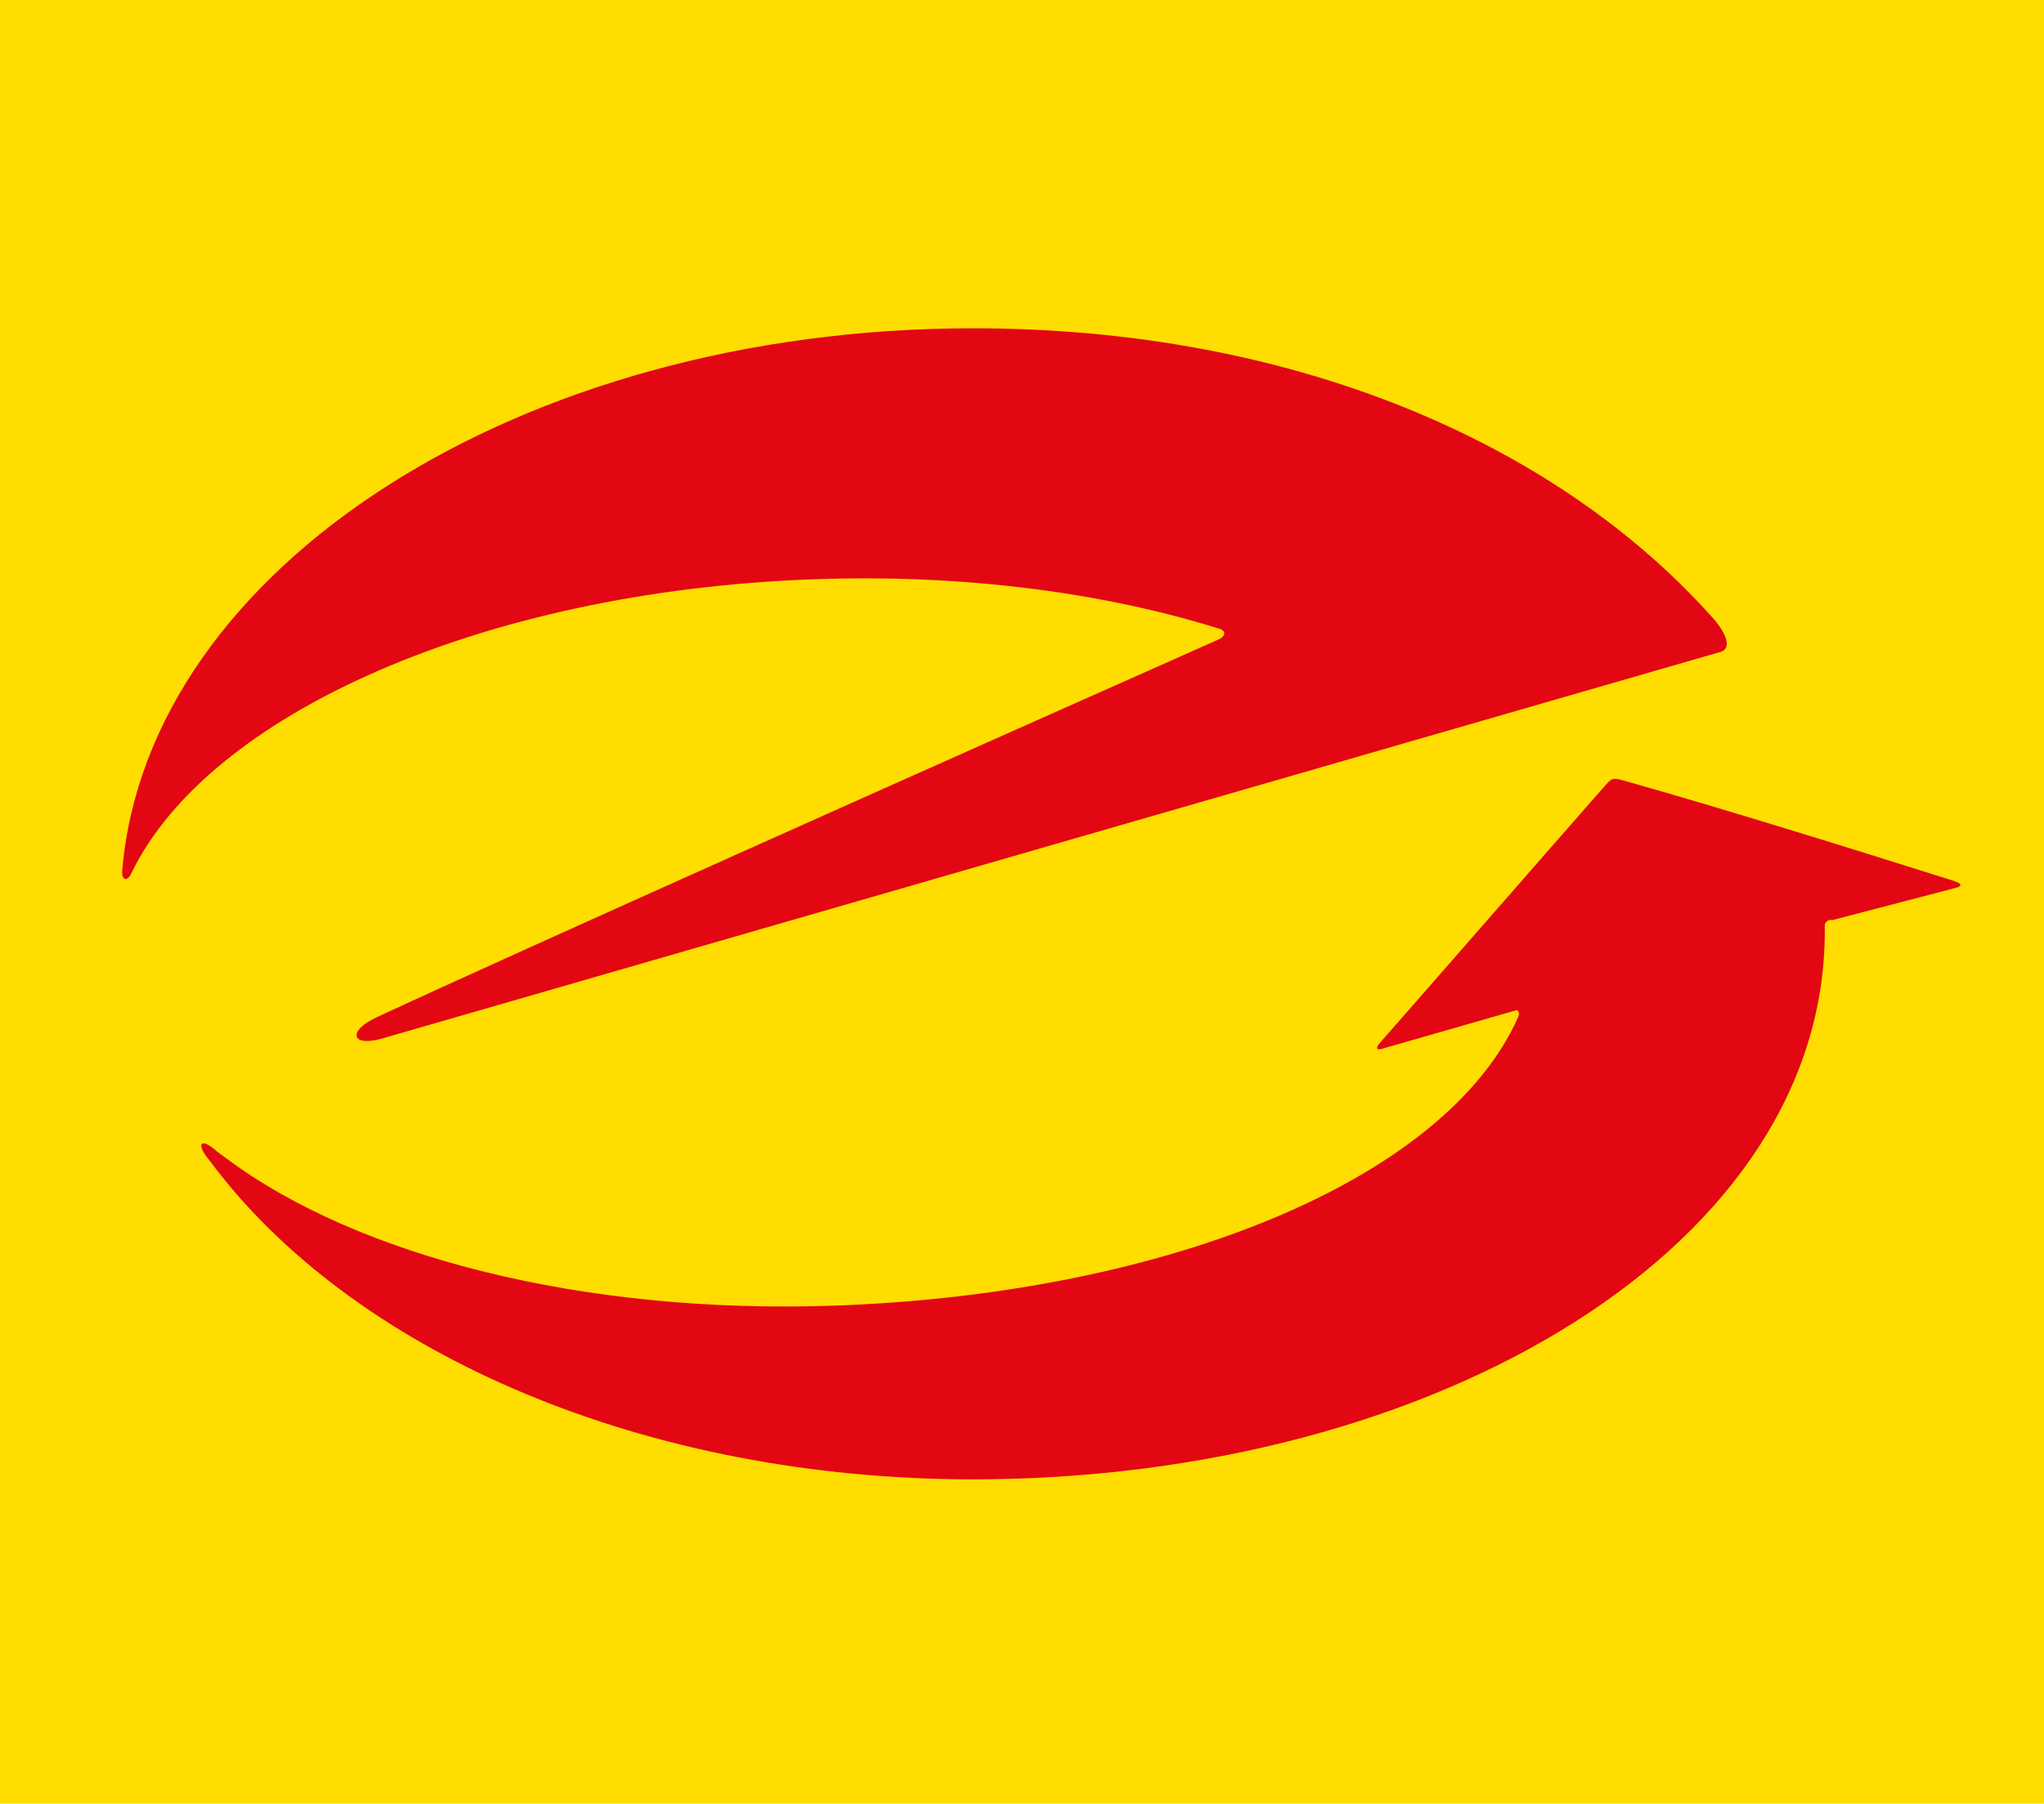 <?xml version="1.0" encoding="UTF-8"?>
<!-- Generator: Adobe Illustrator 26.1.0, SVG Export Plug-In . SVG Version: 6.00 Build 0)  -->
<svg version="1.0" id="Ebene_1" xmlns="http://www.w3.org/2000/svg" xmlns:xlink="http://www.w3.org/1999/xlink" x="0px" y="0px" viewBox="0 0 404.6 357.1" style="enable-background:new 0 0 404.6 357.1;" xml:space="preserve">
<style type="text/css">
	.st0{fill:#FFDD00;}
	.st1{fill:#E30613;}
	.st2{display:none;}
	.st3{display:inline;}
	.st4{display:inline;clip-path:url(#SVGID_00000044143774300760103430000012480151377603366292_);}
	.st5{display:inline;clip-path:url(#SVGID_00000031916872480319049070000013259727575747604353_);}
	.st6{display:inline;clip-path:url(#SVGID_00000182503360866628392530000007744497331190644909_);fill:#E30613;}
	.st7{display:inline;clip-path:url(#SVGID_00000182503360866628392530000007744497331190644909_);fill:#8A1002;}
	
		.st8{display:inline;clip-path:url(#SVGID_00000182503360866628392530000007744497331190644909_);fill:none;stroke:#8A1002;stroke-width:28.465;stroke-miterlimit:3.864;}
	
		.st9{display:inline;clip-path:url(#SVGID_00000182503360866628392530000007744497331190644909_);fill:none;stroke:#8A1002;stroke-width:18.786;stroke-miterlimit:3.864;}
	
		.st10{display:inline;clip-path:url(#SVGID_00000182503360866628392530000007744497331190644909_);fill:none;stroke:#9C1006;stroke-width:16.386;stroke-miterlimit:3.864;}
	
		.st11{display:inline;clip-path:url(#SVGID_00000182503360866628392530000007744497331190644909_);fill:none;stroke:#AE0F0A;stroke-width:13.985;stroke-miterlimit:3.864;}
	
		.st12{display:inline;clip-path:url(#SVGID_00000182503360866628392530000007744497331190644909_);fill:none;stroke:#C00D0D;stroke-width:11.585;stroke-miterlimit:3.864;}
	
		.st13{display:inline;clip-path:url(#SVGID_00000182503360866628392530000007744497331190644909_);fill:none;stroke:#D20A11;stroke-width:9.184;stroke-miterlimit:3.864;}
	
		.st14{display:inline;clip-path:url(#SVGID_00000182503360866628392530000007744497331190644909_);fill:none;stroke:#E30613;stroke-width:6.784;stroke-miterlimit:3.864;}
	
		.st15{display:inline;clip-path:url(#SVGID_00000182503360866628392530000007744497331190644909_);fill:none;stroke:#E30613;stroke-width:5.235;stroke-miterlimit:3.864;}
	
		.st16{display:inline;clip-path:url(#SVGID_00000182503360866628392530000007744497331190644909_);fill:none;stroke:#E30613;stroke-width:3.687;stroke-miterlimit:3.864;}
	
		.st17{display:inline;clip-path:url(#SVGID_00000182503360866628392530000007744497331190644909_);fill:none;stroke:#E30613;stroke-width:1.843;stroke-miterlimit:3.864;}
	.st18{display:inline;clip-path:url(#SVGID_00000152226922886811676530000015136220100665002630_);}
	.st19{display:inline;clip-path:url(#SVGID_00000175309583558137295800000011145303596457143195_);}
	.st20{display:inline;clip-path:url(#SVGID_00000171685234477129962310000002079819212898955693_);fill:#E30613;}
	.st21{display:inline;clip-path:url(#SVGID_00000171685234477129962310000002079819212898955693_);fill:#FFFFFF;}
	
		.st22{display:inline;clip-path:url(#SVGID_00000171685234477129962310000002079819212898955693_);fill:none;stroke:#FFFFFF;stroke-width:37.032;stroke-miterlimit:3.864;}
	
		.st23{display:inline;clip-path:url(#SVGID_00000171685234477129962310000002079819212898955693_);fill:none;stroke:#FFFFFF;stroke-width:15.561;stroke-miterlimit:3.864;}
	
		.st24{display:inline;clip-path:url(#SVGID_00000171685234477129962310000002079819212898955693_);fill:none;stroke:#FDE4D9;stroke-width:13.572;stroke-miterlimit:3.864;}
	
		.st25{display:inline;clip-path:url(#SVGID_00000171685234477129962310000002079819212898955693_);fill:none;stroke:#FAC8B3;stroke-width:11.584;stroke-miterlimit:3.864;}
	
		.st26{display:inline;clip-path:url(#SVGID_00000171685234477129962310000002079819212898955693_);fill:none;stroke:#F5A98D;stroke-width:9.596;stroke-miterlimit:3.864;}
	
		.st27{display:inline;clip-path:url(#SVGID_00000171685234477129962310000002079819212898955693_);fill:none;stroke:#F18869;stroke-width:7.608;stroke-miterlimit:3.864;}
	
		.st28{display:inline;clip-path:url(#SVGID_00000171685234477129962310000002079819212898955693_);fill:none;stroke:#EC6648;stroke-width:5.619;stroke-miterlimit:3.864;}
	
		.st29{display:inline;clip-path:url(#SVGID_00000171685234477129962310000002079819212898955693_);fill:none;stroke:#E73F2A;stroke-width:3.631;stroke-miterlimit:3.864;}
	
		.st30{display:inline;clip-path:url(#SVGID_00000171685234477129962310000002079819212898955693_);fill:none;stroke:#E30613;stroke-width:1.643;stroke-miterlimit:3.864;}
	
		.st31{display:inline;clip-path:url(#SVGID_00000171685234477129962310000002079819212898955693_);fill:none;stroke:#E30613;stroke-width:0.821;stroke-miterlimit:3.864;}
	.st32{display:inline;clip-path:url(#SVGID_00000000209091451830267590000017224086315056816812_);}
	.st33{display:inline;clip-path:url(#SVGID_00000164483024103268089970000005492902146349106605_);}
	.st34{display:inline;clip-path:url(#SVGID_00000173148646383768582450000006932712926961975728_);fill:#E30613;}
	.st35{display:inline;clip-path:url(#SVGID_00000173148646383768582450000006932712926961975728_);fill:#8A1002;}
	
		.st36{display:inline;clip-path:url(#SVGID_00000173148646383768582450000006932712926961975728_);fill:none;stroke:#8A1002;stroke-width:29.051;stroke-miterlimit:3.864;}
	
		.st37{display:inline;clip-path:url(#SVGID_00000173148646383768582450000006932712926961975728_);fill:none;stroke:#8A1002;stroke-width:12.104;stroke-miterlimit:3.864;}
	
		.st38{display:inline;clip-path:url(#SVGID_00000173148646383768582450000006932712926961975728_);fill:none;stroke:#A11007;stroke-width:9.705;stroke-miterlimit:3.864;}
	
		.st39{display:inline;clip-path:url(#SVGID_00000173148646383768582450000006932712926961975728_);fill:none;stroke:#B70E0C;stroke-width:7.305;stroke-miterlimit:3.864;}
	
		.st40{display:inline;clip-path:url(#SVGID_00000173148646383768582450000006932712926961975728_);fill:none;stroke:#CD0B10;stroke-width:4.905;stroke-miterlimit:3.864;}
	
		.st41{display:inline;clip-path:url(#SVGID_00000173148646383768582450000006932712926961975728_);fill:none;stroke:#E30613;stroke-width:2.506;stroke-miterlimit:3.864;}
	
		.st42{display:inline;clip-path:url(#SVGID_00000173148646383768582450000006932712926961975728_);fill:none;stroke:#E30613;stroke-width:1.253;stroke-miterlimit:3.864;}
	.st43{display:inline;clip-path:url(#SVGID_00000023262695170182722020000014524901850767565953_);}
	.st44{display:inline;clip-path:url(#SVGID_00000145056337688639053630000005620106964859868557_);}
	.st45{display:inline;clip-path:url(#SVGID_00000122710816748203525480000004194909169484072606_);}
	.st46{display:inline;clip-path:url(#SVGID_00000147941999689053985450000003867730664435611559_);fill:#E30613;}
	.st47{display:inline;clip-path:url(#SVGID_00000147941999689053985450000003867730664435611559_);fill:#8A1002;}
	
		.st48{display:inline;clip-path:url(#SVGID_00000147941999689053985450000003867730664435611559_);fill:none;stroke:#8A1002;stroke-width:18.353;stroke-miterlimit:3.864;}
	
		.st49{display:inline;clip-path:url(#SVGID_00000147941999689053985450000003867730664435611559_);fill:none;stroke:#8A1002;stroke-width:9.915;stroke-miterlimit:3.864;}
	
		.st50{display:inline;clip-path:url(#SVGID_00000147941999689053985450000003867730664435611559_);fill:none;stroke:#971005;stroke-width:8.626;stroke-miterlimit:3.864;}
	
		.st51{display:inline;clip-path:url(#SVGID_00000147941999689053985450000003867730664435611559_);fill:none;stroke:#A41008;stroke-width:7.337;stroke-miterlimit:3.864;}
	
		.st52{display:inline;clip-path:url(#SVGID_00000147941999689053985450000003867730664435611559_);fill:none;stroke:#B10F0A;stroke-width:6.048;stroke-miterlimit:3.864;}
	
		.st53{display:inline;clip-path:url(#SVGID_00000147941999689053985450000003867730664435611559_);fill:none;stroke:#BE0E0D;stroke-width:4.759;stroke-miterlimit:3.864;}
	
		.st54{display:inline;clip-path:url(#SVGID_00000147941999689053985450000003867730664435611559_);fill:none;stroke:#CA0C0F;stroke-width:3.47;stroke-miterlimit:3.864;}
	
		.st55{display:inline;clip-path:url(#SVGID_00000147941999689053985450000003867730664435611559_);fill:none;stroke:#D70911;stroke-width:2.181;stroke-miterlimit:3.864;}
	
		.st56{display:inline;clip-path:url(#SVGID_00000147941999689053985450000003867730664435611559_);fill:none;stroke:#E30613;stroke-width:0.892;stroke-miterlimit:3.864;}
	
		.st57{display:inline;clip-path:url(#SVGID_00000147941999689053985450000003867730664435611559_);fill:none;stroke:#E30613;stroke-width:0.446;stroke-miterlimit:3.864;}
	.st58{display:inline;clip-path:url(#SVGID_00000014606672096676462760000008325715915776870329_);}
	.st59{display:inline;clip-path:url(#SVGID_00000087385784068619209860000010205058928887418814_);}
	.st60{display:inline;clip-path:url(#SVGID_00000026878685707308167490000003833925383937319358_);fill:#E30613;}
	.st61{display:inline;clip-path:url(#SVGID_00000026878685707308167490000003833925383937319358_);fill:#8A1002;}
	
		.st62{display:inline;clip-path:url(#SVGID_00000026878685707308167490000003833925383937319358_);fill:none;stroke:#8A1002;stroke-width:17.781;stroke-miterlimit:3.864;}
	
		.st63{display:inline;clip-path:url(#SVGID_00000026878685707308167490000003833925383937319358_);fill:none;stroke:#8A1002;stroke-width:7.192;stroke-miterlimit:3.864;}
	
		.st64{display:inline;clip-path:url(#SVGID_00000026878685707308167490000003833925383937319358_);fill:none;stroke:#9C1006;stroke-width:5.857;stroke-miterlimit:3.864;}
	
		.st65{display:inline;clip-path:url(#SVGID_00000026878685707308167490000003833925383937319358_);fill:none;stroke:#AE0F0A;stroke-width:4.522;stroke-miterlimit:3.864;}
	
		.st66{display:inline;clip-path:url(#SVGID_00000026878685707308167490000003833925383937319358_);fill:none;stroke:#C00D0D;stroke-width:3.186;stroke-miterlimit:3.864;}
	
		.st67{display:inline;clip-path:url(#SVGID_00000026878685707308167490000003833925383937319358_);fill:none;stroke:#D20A11;stroke-width:1.851;stroke-miterlimit:3.864;}
	
		.st68{display:inline;clip-path:url(#SVGID_00000026878685707308167490000003833925383937319358_);fill:none;stroke:#E30613;stroke-width:0.515;stroke-miterlimit:3.864;}
	
		.st69{display:inline;clip-path:url(#SVGID_00000026878685707308167490000003833925383937319358_);fill:none;stroke:#E30613;stroke-width:0.258;stroke-miterlimit:3.864;}
	.st70{display:inline;clip-path:url(#SVGID_00000109025253581695213350000007608546754545166736_);}
	.st71{display:inline;clip-path:url(#SVGID_00000138534083251294017400000010983588489077803452_);}
	.st72{display:inline;clip-path:url(#SVGID_00000031206008493115152880000010472195182101921199_);fill:#E30613;}
	.st73{display:inline;clip-path:url(#SVGID_00000031206008493115152880000010472195182101921199_);fill:#8A1002;}
	
		.st74{display:inline;clip-path:url(#SVGID_00000031206008493115152880000010472195182101921199_);fill:none;stroke:#8A1002;stroke-width:33.254;stroke-miterlimit:3.864;}
	
		.st75{display:inline;clip-path:url(#SVGID_00000031206008493115152880000010472195182101921199_);fill:none;stroke:#8A1002;stroke-width:20.059;stroke-miterlimit:3.864;}
	
		.st76{display:inline;clip-path:url(#SVGID_00000031206008493115152880000010472195182101921199_);fill:none;stroke:#951004;stroke-width:18.115;stroke-miterlimit:3.864;}
	
		.st77{display:inline;clip-path:url(#SVGID_00000031206008493115152880000010472195182101921199_);fill:none;stroke:#A11007;stroke-width:16.171;stroke-miterlimit:3.864;}
	
		.st78{display:inline;clip-path:url(#SVGID_00000031206008493115152880000010472195182101921199_);fill:none;stroke:#AC0F09;stroke-width:14.228;stroke-miterlimit:3.864;}
	
		.st79{display:inline;clip-path:url(#SVGID_00000031206008493115152880000010472195182101921199_);fill:none;stroke:#B70E0C;stroke-width:12.284;stroke-miterlimit:3.864;}
	
		.st80{display:inline;clip-path:url(#SVGID_00000031206008493115152880000010472195182101921199_);fill:none;stroke:#C20D0E;stroke-width:10.34;stroke-miterlimit:3.864;}
	
		.st81{display:inline;clip-path:url(#SVGID_00000031206008493115152880000010472195182101921199_);fill:none;stroke:#CD0B10;stroke-width:8.396;stroke-miterlimit:3.864;}
	
		.st82{display:inline;clip-path:url(#SVGID_00000031206008493115152880000010472195182101921199_);fill:none;stroke:#D80912;stroke-width:6.452;stroke-miterlimit:3.864;}
	
		.st83{display:inline;clip-path:url(#SVGID_00000031206008493115152880000010472195182101921199_);fill:none;stroke:#E30613;stroke-width:4.508;stroke-miterlimit:3.864;}
	
		.st84{display:inline;clip-path:url(#SVGID_00000031206008493115152880000010472195182101921199_);fill:none;stroke:#E30613;stroke-width:2.254;stroke-miterlimit:3.864;}
	.st85{display:inline;clip-path:url(#SVGID_00000026874306179076408130000015685641774770571401_);}
	.st86{display:inline;clip-path:url(#SVGID_00000150104639011430035620000016649036390495560581_);}
	.st87{display:inline;clip-path:url(#SVGID_00000104698062523622588040000002140561527805683880_);fill:#E30613;}
	.st88{display:inline;clip-path:url(#SVGID_00000104698062523622588040000002140561527805683880_);fill:#8A1002;}
	
		.st89{display:inline;clip-path:url(#SVGID_00000104698062523622588040000002140561527805683880_);fill:none;stroke:#8A1002;stroke-width:25.387;stroke-miterlimit:3.864;}
	
		.st90{display:inline;clip-path:url(#SVGID_00000104698062523622588040000002140561527805683880_);fill:none;stroke:#8A1002;stroke-width:22.209;stroke-miterlimit:3.864;}
	
		.st91{display:inline;clip-path:url(#SVGID_00000104698062523622588040000002140561527805683880_);fill:none;stroke:#931004;stroke-width:20.15;stroke-miterlimit:3.864;}
	
		.st92{display:inline;clip-path:url(#SVGID_00000104698062523622588040000002140561527805683880_);fill:none;stroke:#9C1006;stroke-width:18.092;stroke-miterlimit:3.864;}
	
		.st93{display:inline;clip-path:url(#SVGID_00000104698062523622588040000002140561527805683880_);fill:none;stroke:#A51008;stroke-width:16.033;stroke-miterlimit:3.864;}
	
		.st94{display:inline;clip-path:url(#SVGID_00000104698062523622588040000002140561527805683880_);fill:none;stroke:#AE0F0A;stroke-width:13.975;stroke-miterlimit:3.864;}
	
		.st95{display:inline;clip-path:url(#SVGID_00000104698062523622588040000002140561527805683880_);fill:none;stroke:#B70E0C;stroke-width:11.916;stroke-miterlimit:3.864;}
	
		.st96{display:inline;clip-path:url(#SVGID_00000104698062523622588040000002140561527805683880_);fill:none;stroke:#C00D0D;stroke-width:9.858;stroke-miterlimit:3.864;}
	
		.st97{display:inline;clip-path:url(#SVGID_00000104698062523622588040000002140561527805683880_);fill:none;stroke:#C90C0F;stroke-width:7.8;stroke-miterlimit:3.864;}
	
		.st98{display:inline;clip-path:url(#SVGID_00000104698062523622588040000002140561527805683880_);fill:none;stroke:#D20A11;stroke-width:5.741;stroke-miterlimit:3.864;}
	
		.st99{display:inline;clip-path:url(#SVGID_00000104698062523622588040000002140561527805683880_);fill:none;stroke:#DB0812;stroke-width:3.683;stroke-miterlimit:3.864;}
	
		.st100{display:inline;clip-path:url(#SVGID_00000104698062523622588040000002140561527805683880_);fill:none;stroke:#E30613;stroke-width:1.624;stroke-miterlimit:3.864;}
	
		.st101{display:inline;clip-path:url(#SVGID_00000104698062523622588040000002140561527805683880_);fill:none;stroke:#E30613;stroke-width:0.811;stroke-miterlimit:3.864;}
	.st102{display:inline;clip-path:url(#SVGID_00000150075977521296550850000017961300483662806189_);}
	.st103{display:inline;clip-path:url(#SVGID_00000081609736781014260250000008449282658648857020_);fill:#E30613;}
	.st104{display:inline;clip-path:url(#SVGID_00000081609736781014260250000008449282658648857020_);fill:#FFFFFF;}
	
		.st105{display:inline;clip-path:url(#SVGID_00000081609736781014260250000008449282658648857020_);fill:none;stroke:#FFFFFF;stroke-width:27.999;stroke-miterlimit:3.864;}
	
		.st106{display:inline;clip-path:url(#SVGID_00000081609736781014260250000008449282658648857020_);fill:none;stroke:#FFFFFF;stroke-width:21.431;stroke-miterlimit:3.864;}
	
		.st107{display:inline;clip-path:url(#SVGID_00000081609736781014260250000008449282658648857020_);fill:none;stroke:#FDEAE2;stroke-width:19.166;stroke-miterlimit:3.864;}
	
		.st108{display:inline;clip-path:url(#SVGID_00000081609736781014260250000008449282658648857020_);fill:none;stroke:#FBD5C4;stroke-width:16.901;stroke-miterlimit:3.864;}
	
		.st109{display:inline;clip-path:url(#SVGID_00000081609736781014260250000008449282658648857020_);fill:none;stroke:#F8BEA7;stroke-width:14.637;stroke-miterlimit:3.864;}
	
		.st110{display:inline;clip-path:url(#SVGID_00000081609736781014260250000008449282658648857020_);fill:none;stroke:#F5A589;stroke-width:12.372;stroke-miterlimit:3.864;}
	
		.st111{display:inline;clip-path:url(#SVGID_00000081609736781014260250000008449282658648857020_);fill:none;stroke:#F18C6D;stroke-width:10.107;stroke-miterlimit:3.864;}
	
		.st112{display:inline;clip-path:url(#SVGID_00000081609736781014260250000008449282658648857020_);fill:none;stroke:#EE7252;stroke-width:7.843;stroke-miterlimit:3.864;}
	
		.st113{display:inline;clip-path:url(#SVGID_00000081609736781014260250000008449282658648857020_);fill:none;stroke:#EA553A;stroke-width:5.578;stroke-miterlimit:3.864;}
	
		.st114{display:inline;clip-path:url(#SVGID_00000081609736781014260250000008449282658648857020_);fill:none;stroke:#E63625;stroke-width:3.313;stroke-miterlimit:3.864;}
	
		.st115{display:inline;clip-path:url(#SVGID_00000081609736781014260250000008449282658648857020_);fill:none;stroke:#E30613;stroke-width:1.049;stroke-miterlimit:3.864;}
	
		.st116{display:inline;clip-path:url(#SVGID_00000081609736781014260250000008449282658648857020_);fill:none;stroke:#E30613;stroke-width:0.523;stroke-miterlimit:3.864;}
	.st117{display:inline;clip-path:url(#SVGID_00000085931689783769917920000008669973283989539475_);}
	.st118{display:inline;clip-path:url(#SVGID_00000147916464790208544470000014683710561208807051_);fill:#E30613;}
	.st119{display:inline;clip-path:url(#SVGID_00000147916464790208544470000014683710561208807051_);fill:#FFFFFF;}
	
		.st120{display:inline;clip-path:url(#SVGID_00000147916464790208544470000014683710561208807051_);fill:none;stroke:#FFFFFF;stroke-width:33.437;stroke-miterlimit:3.864;}
	
		.st121{display:inline;clip-path:url(#SVGID_00000147916464790208544470000014683710561208807051_);fill:none;stroke:#FFFFFF;stroke-width:30.408;stroke-miterlimit:3.864;}
	
		.st122{display:inline;clip-path:url(#SVGID_00000147916464790208544470000014683710561208807051_);fill:none;stroke:#FEF1EB;stroke-width:28.361;stroke-miterlimit:3.864;}
	
		.st123{display:inline;clip-path:url(#SVGID_00000147916464790208544470000014683710561208807051_);fill:none;stroke:#FCE2D6;stroke-width:26.314;stroke-miterlimit:3.864;}
	
		.st124{display:inline;clip-path:url(#SVGID_00000147916464790208544470000014683710561208807051_);fill:none;stroke:#FBD3C2;stroke-width:24.267;stroke-miterlimit:3.864;}
	
		.st125{display:inline;clip-path:url(#SVGID_00000147916464790208544470000014683710561208807051_);fill:none;stroke:#F9C3AD;stroke-width:22.22;stroke-miterlimit:3.864;}
	
		.st126{display:inline;clip-path:url(#SVGID_00000147916464790208544470000014683710561208807051_);fill:none;stroke:#F7B399;stroke-width:20.172;stroke-miterlimit:3.864;}
	
		.st127{display:inline;clip-path:url(#SVGID_00000147916464790208544470000014683710561208807051_);fill:none;stroke:#F4A285;stroke-width:18.125;stroke-miterlimit:3.864;}
	
		.st128{display:inline;clip-path:url(#SVGID_00000147916464790208544470000014683710561208807051_);fill:none;stroke:#F29071;stroke-width:16.078;stroke-miterlimit:3.864;}
	
		.st129{display:inline;clip-path:url(#SVGID_00000147916464790208544470000014683710561208807051_);fill:none;stroke:#EF7E5E;stroke-width:14.031;stroke-miterlimit:3.864;}
	
		.st130{display:inline;clip-path:url(#SVGID_00000147916464790208544470000014683710561208807051_);fill:none;stroke:#ED6B4C;stroke-width:11.984;stroke-miterlimit:3.864;}
	
		.st131{display:inline;clip-path:url(#SVGID_00000147916464790208544470000014683710561208807051_);fill:none;stroke:#EA573C;stroke-width:9.936;stroke-miterlimit:3.864;}
	
		.st132{display:inline;clip-path:url(#SVGID_00000147916464790208544470000014683710561208807051_);fill:none;stroke:#E8422C;stroke-width:7.889;stroke-miterlimit:3.864;}
	
		.st133{display:inline;clip-path:url(#SVGID_00000147916464790208544470000014683710561208807051_);fill:none;stroke:#E52C1F;stroke-width:5.842;stroke-miterlimit:3.864;}
	
		.st134{display:inline;clip-path:url(#SVGID_00000147916464790208544470000014683710561208807051_);fill:none;stroke:#E30613;stroke-width:3.795;stroke-miterlimit:3.864;}
	
		.st135{display:inline;clip-path:url(#SVGID_00000147916464790208544470000014683710561208807051_);fill:none;stroke:#E30613;stroke-width:1.897;stroke-miterlimit:3.864;}
	.st136{display:inline;clip-path:url(#SVGID_00000004536068326706274570000003621356021149258923_);}
	.st137{display:inline;clip-path:url(#SVGID_00000013154419073114150500000001870696145945234305_);fill:#E30613;}
	.st138{display:inline;clip-path:url(#SVGID_00000013154419073114150500000001870696145945234305_);fill:#FFFFFF;}
	
		.st139{display:inline;clip-path:url(#SVGID_00000013154419073114150500000001870696145945234305_);fill:none;stroke:#FFFFFF;stroke-width:30.028;stroke-miterlimit:3.864;}
	
		.st140{display:inline;clip-path:url(#SVGID_00000013154419073114150500000001870696145945234305_);fill:none;stroke:#FFFFFF;stroke-width:26.61;stroke-miterlimit:3.864;}
	
		.st141{display:inline;clip-path:url(#SVGID_00000013154419073114150500000001870696145945234305_);fill:none;stroke:#FEEEE7;stroke-width:24.425;stroke-miterlimit:3.864;}
	
		.st142{display:inline;clip-path:url(#SVGID_00000013154419073114150500000001870696145945234305_);fill:none;stroke:#FCDDCF;stroke-width:22.24;stroke-miterlimit:3.864;}
	
		.st143{display:inline;clip-path:url(#SVGID_00000013154419073114150500000001870696145945234305_);fill:none;stroke:#FACAB7;stroke-width:20.056;stroke-miterlimit:3.864;}
	
		.st144{display:inline;clip-path:url(#SVGID_00000013154419073114150500000001870696145945234305_);fill:none;stroke:#F7B79E;stroke-width:17.871;stroke-miterlimit:3.864;}
	
		.st145{display:inline;clip-path:url(#SVGID_00000013154419073114150500000001870696145945234305_);fill:none;stroke:#F5A386;stroke-width:15.686;stroke-miterlimit:3.864;}
	
		.st146{display:inline;clip-path:url(#SVGID_00000013154419073114150500000001870696145945234305_);fill:none;stroke:#F28E6F;stroke-width:13.501;stroke-miterlimit:3.864;}
	
		.st147{display:inline;clip-path:url(#SVGID_00000013154419073114150500000001870696145945234305_);fill:none;stroke:#EF7959;stroke-width:11.316;stroke-miterlimit:3.864;}
	
		.st148{display:inline;clip-path:url(#SVGID_00000013154419073114150500000001870696145945234305_);fill:none;stroke:#EC6245;stroke-width:9.132;stroke-miterlimit:3.864;}
	
		.st149{display:inline;clip-path:url(#SVGID_00000013154419073114150500000001870696145945234305_);fill:none;stroke:#E94A32;stroke-width:6.947;stroke-miterlimit:3.864;}
	
		.st150{display:inline;clip-path:url(#SVGID_00000013154419073114150500000001870696145945234305_);fill:none;stroke:#E63122;stroke-width:4.762;stroke-miterlimit:3.864;}
	
		.st151{display:inline;clip-path:url(#SVGID_00000013154419073114150500000001870696145945234305_);fill:none;stroke:#E30613;stroke-width:2.578;stroke-miterlimit:3.864;}
	
		.st152{display:inline;clip-path:url(#SVGID_00000013154419073114150500000001870696145945234305_);fill:none;stroke:#E30613;stroke-width:1.287;stroke-miterlimit:3.864;}
</style>
<polygon class="st0" points="-0.2,-1.4 405.6,-1.4 405.6,359.3 -0.2,359.3 -0.2,-1.4 "/>
<path class="st1" d="M361.2,183.2c1,63.1-76.6,109.7-168.6,109.7c-64.9,0-121.2-24.7-149.5-61c-0.8-1-1.5-2-2.3-3  c-1.9-2.7-0.8-3.4,1.7-1.3c0.8,0.7,1.7,1.3,2.5,1.9c25.7,19.1,70.2,30.8,120.4,29c66.3-2.4,120.9-25.2,135.1-57.1  c0.5-1.2-0.3-1.4-0.3-1.4l-26.1,7.5c0,0-2.8,1.1-0.8-1.2c7.5-8.5,32.5-37.2,44.2-50.5c1.6-1.8,1.6-1.9,4.1-1.2  c20.2,5.7,46.1,13.8,65.1,19.8c2.8,0.9,0.4,1.4,0.4,1.4l-24.5,6.4C362.5,182,361.3,182.2,361.2,183.2L361.2,183.2z"/>
<g class="st2">
	<defs>
		<path id="SVGID_1_" d="M268.2,197.7c2.9-0.3,47.2-13.6,47.2-13.6s-2.6,16.5-7.9,25.2c-5.3,8.8-21.9,23.1-32.1,28.1    C244,252.8,231,249.5,231,249.5L268.2,197.7L268.2,197.7z"/>
	</defs>
	<defs>
		<path id="SVGID_00000030481733226604309250000001884434051655224983_" d="M268.2,197.7c2.9-0.3,47.2-13.6,47.2-13.6    s-2.6,16.5-7.9,25.2c-5.3,8.8-21.9,23.1-32.1,28.1C244,252.8,231,249.5,231,249.5L268.2,197.7"/>
	</defs>
	<defs>
		<path id="SVGID_00000001655514191194724360000017498670818887883695_" d="M361.2,183.2c1,63.1-76.6,109.7-168.6,109.7    c-64.9,0-121.2-24.7-149.5-61c-0.8-1-1.5-2-2.3-3c-1.9-2.7-0.8-3.4,1.7-1.3c0.8,0.7,1.7,1.3,2.5,1.9c25.7,19.1,70.2,30.8,120.4,29    c66.3-2.4,120.9-25.2,135.1-57.1c0.5-1.2-0.3-1.4-0.3-1.4l-26.1,7.5c0,0-2.8,1.1-0.8-1.2c7.5-8.5,32.5-37.2,44.2-50.5    c1.6-1.8,1.6-1.9,4.1-1.2c20.2,5.7,46.1,13.8,65.1,19.8c2.8,0.9,0.4,1.4,0.4,1.4l-24.5,6.4C362.5,182,361.3,182.2,361.2,183.2    L361.2,183.2z"/>
	</defs>
	<clipPath id="SVGID_00000044877740696715517970000012095910519906847378_" class="st3">
		<use xlink:href="#SVGID_1_" style="overflow:visible;"/>
	</clipPath>
	
		<clipPath id="SVGID_00000026139591535175485280000014954024065729726652_" style="display:inline;clip-path:url(#SVGID_00000044877740696715517970000012095910519906847378_);">
		<use xlink:href="#SVGID_00000030481733226604309250000001884434051655224983_" style="overflow:visible;"/>
	</clipPath>
	
		<clipPath id="SVGID_00000116229222279069457180000001394166807696862375_" style="display:inline;clip-path:url(#SVGID_00000026139591535175485280000014954024065729726652_);">
		<use xlink:href="#SVGID_00000001655514191194724360000017498670818887883695_" style="overflow:visible;"/>
	</clipPath>
	<path style="display:inline;clip-path:url(#SVGID_00000116229222279069457180000001394166807696862375_);fill:#E30613;" d="   M268.2,197.7c2.9-0.3,47.2-13.6,47.2-13.6s-2.6,16.5-7.9,25.2c-5.3,8.8-21.9,23.1-32.1,28.1C244,252.8,231,249.5,231,249.5   L268.2,197.7L268.2,197.7z"/>
	<path style="display:inline;clip-path:url(#SVGID_00000116229222279069457180000001394166807696862375_);fill:#8A1002;" d="   M268.2,197.7c2.9-0.3,47.2-13.6,47.2-13.6s-2.6,16.5-7.9,25.2c-5.3,8.8-21.9,23.1-32.1,28.1C244,252.8,231,249.5,231,249.5   L268.2,197.7L268.2,197.7z"/>
	
		<path style="display:inline;clip-path:url(#SVGID_00000116229222279069457180000001394166807696862375_);fill:none;stroke:#8A1002;stroke-width:28.465;stroke-miterlimit:3.864;" d="   M268.2,197.7c2.9-0.3,47.2-13.6,47.2-13.6s-2.6,16.5-7.9,25.2c-5.3,8.8-21.9,23.1-32.1,28.1C244,252.8,231,249.5,231,249.5   L268.2,197.7L268.2,197.7z"/>
	
		<path style="display:inline;clip-path:url(#SVGID_00000116229222279069457180000001394166807696862375_);fill:none;stroke:#8A1002;stroke-width:18.786;stroke-miterlimit:3.864;" d="   M268.2,197.7c2.9-0.3,47.2-13.6,47.2-13.6s-2.6,16.5-7.9,25.2c-5.3,8.8-21.9,23.1-32.1,28.1C244,252.8,231,249.5,231,249.5   L268.2,197.7L268.2,197.7z"/>
	
		<path style="display:inline;clip-path:url(#SVGID_00000116229222279069457180000001394166807696862375_);fill:none;stroke:#9C1006;stroke-width:16.386;stroke-miterlimit:3.864;" d="   M268.2,197.7c2.9-0.3,47.2-13.6,47.2-13.6s-2.6,16.5-7.9,25.2c-5.3,8.8-21.9,23.1-32.1,28.1C244,252.8,231,249.5,231,249.5   L268.2,197.7L268.2,197.7z"/>
	
		<path style="display:inline;clip-path:url(#SVGID_00000116229222279069457180000001394166807696862375_);fill:none;stroke:#AE0F0A;stroke-width:13.985;stroke-miterlimit:3.864;" d="   M268.2,197.7c2.9-0.3,47.2-13.6,47.2-13.6s-2.6,16.5-7.9,25.2c-5.3,8.8-21.9,23.1-32.1,28.1C244,252.8,231,249.5,231,249.5   L268.2,197.7L268.2,197.7z"/>
	
		<path style="display:inline;clip-path:url(#SVGID_00000116229222279069457180000001394166807696862375_);fill:none;stroke:#C00D0D;stroke-width:11.585;stroke-miterlimit:3.864;" d="   M268.2,197.7c2.9-0.3,47.2-13.6,47.2-13.6s-2.6,16.5-7.9,25.2c-5.3,8.8-21.9,23.1-32.1,28.1C244,252.8,231,249.5,231,249.5   L268.2,197.7L268.2,197.7z"/>
	
		<path style="display:inline;clip-path:url(#SVGID_00000116229222279069457180000001394166807696862375_);fill:none;stroke:#D20A11;stroke-width:9.184;stroke-miterlimit:3.864;" d="   M268.2,197.7c2.9-0.3,47.2-13.6,47.2-13.6s-2.6,16.5-7.9,25.2c-5.3,8.8-21.9,23.1-32.1,28.1C244,252.8,231,249.5,231,249.5   L268.2,197.7L268.2,197.7z"/>
	
		<path style="display:inline;clip-path:url(#SVGID_00000116229222279069457180000001394166807696862375_);fill:none;stroke:#E30613;stroke-width:6.784;stroke-miterlimit:3.864;" d="   M268.2,197.7c2.9-0.3,47.2-13.6,47.2-13.6s-2.6,16.5-7.9,25.2c-5.3,8.8-21.9,23.1-32.1,28.1C244,252.8,231,249.5,231,249.5   L268.2,197.7L268.2,197.7z"/>
	
		<path style="display:inline;clip-path:url(#SVGID_00000116229222279069457180000001394166807696862375_);fill:none;stroke:#E30613;stroke-width:5.235;stroke-miterlimit:3.864;" d="   M268.2,197.7c2.9-0.3,47.2-13.6,47.2-13.6s-2.6,16.5-7.9,25.2c-5.3,8.8-21.9,23.1-32.1,28.1C244,252.8,231,249.5,231,249.5   L268.2,197.7L268.2,197.7z"/>
	
		<path style="display:inline;clip-path:url(#SVGID_00000116229222279069457180000001394166807696862375_);fill:none;stroke:#E30613;stroke-width:3.687;stroke-miterlimit:3.864;" d="   M268.2,197.7c2.9-0.3,47.2-13.6,47.2-13.6s-2.6,16.5-7.9,25.2c-5.3,8.8-21.9,23.1-32.1,28.1C244,252.8,231,249.5,231,249.5   L268.2,197.7L268.2,197.7z"/>
	
		<path style="display:inline;clip-path:url(#SVGID_00000116229222279069457180000001394166807696862375_);fill:none;stroke:#E30613;stroke-width:1.843;stroke-miterlimit:3.864;" d="   M268.2,197.7c2.9-0.3,47.2-13.6,47.2-13.6s-2.6,16.5-7.9,25.2c-5.3,8.8-21.9,23.1-32.1,28.1C244,252.8,231,249.5,231,249.5   L268.2,197.7L268.2,197.7z"/>
</g>
<g class="st2">
	<defs>
		<path id="SVGID_00000129187474690472674020000016788896169406580612_" d="M279,201.2l40.9-46.7l64.2,19.4c0,0-12.9-2.1-17.8-1.8    c-1.7-0.3-1.2-0.1-10.6-2.1c-13.5-2.3-27.3-5.6-32.3-5.7c-5.7,3.4-22.1,18.9-32.4,27.9c-2.9,2.6-2.9,3.1-4.9,3.5    C281.8,199.6,279,201.2,279,201.2L279,201.2z"/>
	</defs>
	<defs>
		<path id="SVGID_00000071547798125897297670000001945719140221828516_" d="M279,201.2l40.9-46.7l64.2,19.4c0,0-12.9-2.1-17.8-1.8    c-1.7-0.3-1.2-0.1-10.6-2.1c-13.5-2.3-27.3-5.6-32.3-5.7c-5.7,3.4-22.1,18.9-32.4,27.9c-2.9,2.6-2.9,3.1-4.9,3.5    C281.8,199.6,279,201.2,279,201.2"/>
	</defs>
	<defs>
		<path id="SVGID_00000057863473361914516850000011497977835011957678_" d="M361.2,183.2c1,63.1-76.6,109.7-168.6,109.7    c-64.9,0-121.2-24.7-149.5-61c-0.8-1-1.5-2-2.3-3c-1.9-2.7-0.8-3.4,1.7-1.3c0.8,0.7,1.7,1.3,2.5,1.9c25.7,19.1,70.2,30.8,120.4,29    c66.3-2.4,120.9-25.2,135.1-57.1c0.5-1.2-0.3-1.4-0.3-1.4l-26.1,7.5c0,0-2.8,1.1-0.8-1.2c7.5-8.5,32.5-37.2,44.2-50.5    c1.6-1.8,1.6-1.9,4.1-1.2c20.2,5.7,46.1,13.8,65.1,19.8c2.8,0.9,0.4,1.4,0.4,1.4l-24.5,6.4C362.5,182,361.3,182.2,361.2,183.2    L361.2,183.2z"/>
	</defs>
	<clipPath id="SVGID_00000103963248494002061480000013798814115054018490_" class="st3">
		<use xlink:href="#SVGID_00000129187474690472674020000016788896169406580612_" style="overflow:visible;"/>
	</clipPath>
	
		<clipPath id="SVGID_00000133501032914009955480000014939056056138148751_" style="display:inline;clip-path:url(#SVGID_00000103963248494002061480000013798814115054018490_);">
		<use xlink:href="#SVGID_00000071547798125897297670000001945719140221828516_" style="overflow:visible;"/>
	</clipPath>
	
		<clipPath id="SVGID_00000054962696450744037380000010159503759684731787_" style="display:inline;clip-path:url(#SVGID_00000133501032914009955480000014939056056138148751_);">
		<use xlink:href="#SVGID_00000057863473361914516850000011497977835011957678_" style="overflow:visible;"/>
	</clipPath>
	<path style="display:inline;clip-path:url(#SVGID_00000054962696450744037380000010159503759684731787_);fill:#E30613;" d="   M279,201.2l40.9-46.7l64.2,19.4c0,0-12.9-2.1-17.8-1.8c-1.7-0.3-1.2-0.1-10.6-2.1c-13.5-2.3-27.3-5.6-32.3-5.7   c-5.7,3.4-22.1,18.9-32.4,27.9c-2.9,2.6-2.9,3.1-4.9,3.5C281.8,199.6,279,201.2,279,201.2L279,201.2z"/>
	<path style="display:inline;clip-path:url(#SVGID_00000054962696450744037380000010159503759684731787_);fill:#FFFFFF;" d="   M271.6,195.2l40.9-46.7l64.2,19.4c0,0-12.9-2.1-17.8-1.8c-1.7-0.3-1.2-0.1-10.6-2.1c-13.5-2.3-27.3-5.6-32.3-5.7   c-5.7,3.4-22.1,18.9-32.4,27.9c-2.9,2.6-2.9,3.1-4.9,3.5C274.4,193.6,271.6,195.2,271.6,195.2L271.6,195.2z"/>
	
		<path style="display:inline;clip-path:url(#SVGID_00000054962696450744037380000010159503759684731787_);fill:none;stroke:#FFFFFF;stroke-width:37.032;stroke-miterlimit:3.864;" d="   M274.3,197.4l40.9-46.7l64.2,19.4c0,0-12.9-2.1-17.8-1.8c-1.7-0.3-1.2-0.1-10.6-2.1c-13.5-2.3-27.3-5.6-32.3-5.7   c-5.7,3.4-22.1,18.9-32.4,27.9c-2.9,2.6-2.9,3.1-4.9,3.5C277.1,195.8,274.3,197.4,274.3,197.4L274.3,197.4z"/>
	
		<path style="display:inline;clip-path:url(#SVGID_00000054962696450744037380000010159503759684731787_);fill:none;stroke:#FFFFFF;stroke-width:15.561;stroke-miterlimit:3.864;" d="   M277,199.6l40.9-46.7l64.2,19.4c0,0-12.9-2.1-17.8-1.8c-1.7-0.3-1.2-0.1-10.6-2.1c-13.5-2.3-27.3-5.6-32.3-5.7   c-5.7,3.4-22.1,18.9-32.4,27.9c-2.9,2.6-2.9,3.1-4.9,3.5C279.8,198,277,199.6,277,199.6L277,199.6z"/>
	
		<path style="display:inline;clip-path:url(#SVGID_00000054962696450744037380000010159503759684731787_);fill:none;stroke:#FDE4D9;stroke-width:13.572;stroke-miterlimit:3.864;" d="   M277.3,199.8l40.9-46.7l64.2,19.4c0,0-12.9-2.1-17.8-1.8c-1.7-0.3-1.2-0.1-10.6-2.1c-13.5-2.3-27.3-5.6-32.3-5.7   c-5.7,3.4-22.1,18.9-32.4,27.9c-2.9,2.6-2.9,3.1-4.9,3.5C280.1,198.2,277.3,199.8,277.3,199.8L277.3,199.8z"/>
	
		<path style="display:inline;clip-path:url(#SVGID_00000054962696450744037380000010159503759684731787_);fill:none;stroke:#FAC8B3;stroke-width:11.584;stroke-miterlimit:3.864;" d="   M277.5,200l40.9-46.7l64.2,19.4c0,0-12.9-2.1-17.8-1.8c-1.7-0.3-1.2-0.1-10.6-2.1c-13.5-2.3-27.3-5.6-32.3-5.7   c-5.7,3.4-22.1,18.9-32.4,27.9c-2.9,2.6-2.9,3.1-4.9,3.5C280.3,198.4,277.5,200,277.5,200L277.5,200z"/>
	
		<path style="display:inline;clip-path:url(#SVGID_00000054962696450744037380000010159503759684731787_);fill:none;stroke:#F5A98D;stroke-width:9.596;stroke-miterlimit:3.864;" d="   M277.8,200.2l40.9-46.7l64.2,19.4c0,0-12.9-2.1-17.8-1.8c-1.7-0.3-1.2-0.1-10.6-2.1c-13.5-2.3-27.3-5.6-32.3-5.7   c-5.7,3.4-22.1,18.9-32.4,27.9c-2.9,2.6-2.9,3.1-4.9,3.5C280.6,198.6,277.8,200.2,277.8,200.2L277.8,200.2z"/>
	
		<path style="display:inline;clip-path:url(#SVGID_00000054962696450744037380000010159503759684731787_);fill:none;stroke:#F18869;stroke-width:7.608;stroke-miterlimit:3.864;" d="   M278,200.4l40.9-46.7l64.2,19.4c0,0-12.9-2.1-17.8-1.8c-1.7-0.3-1.2-0.1-10.6-2.1c-13.5-2.3-27.3-5.6-32.3-5.7   c-5.7,3.4-22.1,18.9-32.4,27.9c-2.9,2.6-2.9,3.1-4.9,3.5C280.8,198.8,278,200.4,278,200.4L278,200.4z"/>
	
		<path style="display:inline;clip-path:url(#SVGID_00000054962696450744037380000010159503759684731787_);fill:none;stroke:#EC6648;stroke-width:5.619;stroke-miterlimit:3.864;" d="   M278.3,200.6l40.9-46.7l64.2,19.4c0,0-12.9-2.1-17.8-1.8c-1.7-0.3-1.2-0.1-10.6-2.1c-13.5-2.3-27.3-5.6-32.3-5.7   c-5.7,3.4-22.1,18.9-32.4,27.9c-2.9,2.6-2.9,3.1-4.9,3.5C281.1,199,278.3,200.6,278.3,200.6L278.3,200.6z"/>
	
		<path style="display:inline;clip-path:url(#SVGID_00000054962696450744037380000010159503759684731787_);fill:none;stroke:#E73F2A;stroke-width:3.631;stroke-miterlimit:3.864;" d="   M278.5,200.8l40.9-46.7l64.2,19.4c0,0-12.9-2.1-17.8-1.8c-1.7-0.3-1.2-0.1-10.6-2.1c-13.5-2.3-27.3-5.6-32.3-5.7   c-5.7,3.4-22.1,18.9-32.4,27.9c-2.9,2.6-2.9,3.1-4.9,3.5C281.3,199.2,278.5,200.8,278.5,200.8L278.5,200.8z"/>
	
		<path style="display:inline;clip-path:url(#SVGID_00000054962696450744037380000010159503759684731787_);fill:none;stroke:#E30613;stroke-width:1.643;stroke-miterlimit:3.864;" d="   M278.8,201.1l40.9-46.7l64.2,19.4c0,0-12.9-2.1-17.8-1.8c-1.7-0.3-1.2-0.1-10.6-2.1c-13.5-2.3-27.3-5.6-32.3-5.7   c-5.7,3.4-22.1,18.9-32.4,27.9c-2.9,2.6-2.9,3.1-4.9,3.5C281.6,199.5,278.8,201.1,278.8,201.1L278.8,201.1z"/>
	
		<path style="display:inline;clip-path:url(#SVGID_00000054962696450744037380000010159503759684731787_);fill:none;stroke:#E30613;stroke-width:0.821;stroke-miterlimit:3.864;" d="   M278.9,201.1l40.9-46.7l64.2,19.4c0,0-12.9-2.1-17.8-1.8c-1.7-0.3-1.2-0.1-10.6-2.1c-13.5-2.3-27.3-5.6-32.3-5.7   c-5.7,3.4-22.1,18.9-32.4,27.9c-2.9,2.6-2.9,3.1-4.9,3.5C281.7,199.5,278.9,201.1,278.9,201.1L278.9,201.1z"/>
</g>
<g class="st2">
	<defs>
		<path id="SVGID_00000060735155079480960950000007208703601480020364_" d="M38.2,223.8c0,0,52,75.3,192.8,53.5    c47.2-7.3,93.3-33,110.3-59.8c14-22.1,12.5-41.1,12.5-41.1s39.4-10,40.6-10.4c-0.1,1.6,3,8.4,1,10c-5.5,4.7-26.7,3.4-31,7.5    c0,23-9.5,56.5-14.4,63.2c-25.1,34-72.2,52-118.3,57.8c-120.4,15-181.5-52.5-190-67.3C39.2,229.1,38.2,223.8,38.2,223.8    L38.2,223.8z"/>
	</defs>
	<defs>
		<path id="SVGID_00000106107354878152636690000000408608332021426618_" d="M38.2,223.8c0,0,52,75.3,192.8,53.5    c47.2-7.3,93.3-33,110.3-59.8c14-22.1,12.5-41.1,12.5-41.1s39.4-10,40.6-10.4c-0.1,1.6,3,8.4,1,10c-5.5,4.7-26.7,3.4-31,7.5    c0,23-9.5,56.5-14.4,63.2c-25.1,34-72.2,52-118.3,57.8c-120.4,15-181.5-52.5-190-67.3C39.2,229.1,38.2,223.8,38.2,223.8"/>
	</defs>
	<defs>
		<path id="SVGID_00000045576537220915664300000015280563470693321906_" d="M361.2,183.2c1,63.1-76.6,109.7-168.6,109.7    c-64.9,0-121.2-24.7-149.5-61c-0.8-1-1.5-2-2.3-3c-1.9-2.7-0.8-3.4,1.7-1.3c0.8,0.7,1.7,1.3,2.5,1.9c25.7,19.1,70.2,30.8,120.4,29    c66.3-2.4,120.9-25.2,135.1-57.1c0.5-1.2-0.3-1.4-0.3-1.4l-26.1,7.5c0,0-2.8,1.1-0.8-1.2c7.5-8.5,32.5-37.2,44.2-50.5    c1.6-1.8,1.6-1.9,4.1-1.2c20.2,5.7,46.1,13.8,65.1,19.8c2.8,0.9,0.4,1.4,0.4,1.4l-24.5,6.4C362.5,182,361.3,182.2,361.2,183.2    L361.2,183.2z"/>
	</defs>
	<clipPath id="SVGID_00000140003757909128158110000000312047590429247370_" class="st3">
		<use xlink:href="#SVGID_00000060735155079480960950000007208703601480020364_" style="overflow:visible;"/>
	</clipPath>
	
		<clipPath id="SVGID_00000160869460357177730010000004718526699295972020_" style="display:inline;clip-path:url(#SVGID_00000140003757909128158110000000312047590429247370_);">
		<use xlink:href="#SVGID_00000106107354878152636690000000408608332021426618_" style="overflow:visible;"/>
	</clipPath>
	
		<clipPath id="SVGID_00000098910095094844816390000009432007997189879427_" style="display:inline;clip-path:url(#SVGID_00000160869460357177730010000004718526699295972020_);">
		<use xlink:href="#SVGID_00000045576537220915664300000015280563470693321906_" style="overflow:visible;"/>
	</clipPath>
	<path style="display:inline;clip-path:url(#SVGID_00000098910095094844816390000009432007997189879427_);fill:#E30613;" d="   M38.2,223.8c0,0,52,75.3,192.8,53.5c47.2-7.3,93.3-33,110.3-59.8c14-22.1,12.5-41.1,12.5-41.1s39.4-10,40.6-10.4   c-0.1,1.6,3,8.4,1,10c-5.5,4.7-26.7,3.4-31,7.5c0,23-9.5,56.5-14.4,63.2c-25.1,34-72.2,52-118.3,57.8   c-120.4,15-181.5-52.5-190-67.3C39.2,229.1,38.2,223.8,38.2,223.8L38.2,223.8z"/>
	<path style="display:inline;clip-path:url(#SVGID_00000098910095094844816390000009432007997189879427_);fill:#8A1002;" d="   M49,235.1c0,0,52,75.3,192.8,53.5c47.2-7.3,93.3-33,110.2-59.7c14-22.1,12.5-41.1,12.5-41.1s39.4-10,40.6-10.4c-0.1,1.6,3,8.4,1,10   c-5.5,4.7-26.7,3.4-31,7.5c0,23-9.5,56.5-14.4,63.2c-25.1,34-72.2,52-118.2,57.8c-120.4,15-181.5-52.5-190-67.3   C50,240.3,49,235.1,49,235.1L49,235.1z"/>
	
		<path style="display:inline;clip-path:url(#SVGID_00000098910095094844816390000009432007997189879427_);fill:none;stroke:#8A1002;stroke-width:29.051;stroke-miterlimit:3.864;" d="   M45,230.9c0,0,52,75.3,192.8,53.5c47.2-7.3,93.3-33,110.2-59.8c14-22.1,12.5-41.1,12.5-41.1s39.4-10,40.6-10.4c-0.1,1.6,3,8.4,1,10   c-5.5,4.7-26.7,3.4-31,7.5c0,23-9.5,56.5-14.4,63.2c-25.1,34-72.2,52-118.2,57.8c-120.4,15-181.5-52.5-190-67.3   C46,236.2,45,230.9,45,230.9L45,230.9z"/>
	
		<path style="display:inline;clip-path:url(#SVGID_00000098910095094844816390000009432007997189879427_);fill:none;stroke:#8A1002;stroke-width:12.104;stroke-miterlimit:3.864;" d="   M41,226.8c0,0,52,75.3,192.8,53.5c47.2-7.3,93.3-33,110.2-59.7c14-22.1,12.5-41.1,12.5-41.1s39.4-10,40.6-10.4c-0.1,1.6,3,8.4,1,10   c-5.5,4.7-26.7,3.4-31,7.5c0,23-9.5,56.5-14.4,63.2c-25.1,34-72.2,52-118.2,57.7c-120.4,15-181.5-52.5-190-67.3   C42.1,232,41,226.8,41,226.8L41,226.8z"/>
	
		<path style="display:inline;clip-path:url(#SVGID_00000098910095094844816390000009432007997189879427_);fill:none;stroke:#A11007;stroke-width:9.705;stroke-miterlimit:3.864;" d="   M40.5,226.2c0,0,52,75.3,192.8,53.5c47.2-7.3,93.3-33,110.3-59.7c14-22.1,12.5-41.1,12.5-41.1s39.4-10,40.6-10.4   c-0.1,1.6,3,8.4,1,10c-5.5,4.7-26.7,3.4-31,7.5c0,23-9.5,56.5-14.4,63.2c-25.1,34-72.2,52-118.3,57.7   c-120.4,15-181.5-52.5-190-67.3C41.5,231.4,40.5,226.2,40.5,226.2L40.5,226.2z"/>
	
		<path style="display:inline;clip-path:url(#SVGID_00000098910095094844816390000009432007997189879427_);fill:none;stroke:#B70E0C;stroke-width:7.305;stroke-miterlimit:3.864;" d="   M39.9,225.6c0,0,52,75.3,192.8,53.5c47.2-7.3,93.3-33,110.2-59.8c14-22.1,12.5-41.1,12.5-41.1s39.4-10,40.6-10.4   c-0.1,1.6,3,8.4,1,10c-5.5,4.7-26.7,3.4-31,7.5c0,23-9.5,56.5-14.4,63.2c-25.1,34-72.2,52-118.2,57.8   c-120.4,15-181.5-52.5-190-67.3C40.9,230.8,39.9,225.6,39.9,225.6L39.9,225.6z"/>
	
		<path style="display:inline;clip-path:url(#SVGID_00000098910095094844816390000009432007997189879427_);fill:none;stroke:#CD0B10;stroke-width:4.905;stroke-miterlimit:3.864;" d="   M39.4,225c0,0,52,75.3,192.8,53.5c47.2-7.3,93.3-33,110.2-59.7c14-22.1,12.5-41.1,12.5-41.1s39.4-10,40.6-10.4c-0.1,1.6,3,8.4,1,10   c-5.5,4.7-26.7,3.4-31,7.5c0,23-9.5,56.5-14.4,63.2c-25.1,34-72.2,52-118.2,57.7c-120.4,15-181.5-52.5-190-67.3   C40.4,230.3,39.4,225,39.4,225L39.4,225z"/>
	
		<path style="display:inline;clip-path:url(#SVGID_00000098910095094844816390000009432007997189879427_);fill:none;stroke:#E30613;stroke-width:2.506;stroke-miterlimit:3.864;" d="   M38.8,224.4c0,0,52,75.3,192.8,53.5c47.2-7.3,93.3-33,110.2-59.8c14-22.1,12.5-41.1,12.5-41.1s39.4-10,40.6-10.4   c-0.1,1.6,3,8.4,1,10c-5.5,4.7-26.7,3.4-31,7.5c0,23-9.5,56.5-14.4,63.1c-25.1,34-72.2,52-118.2,57.8   c-120.4,15-181.5-52.5-190-67.3C39.8,229.7,38.8,224.4,38.8,224.4L38.8,224.4z"/>
	
		<path style="display:inline;clip-path:url(#SVGID_00000098910095094844816390000009432007997189879427_);fill:none;stroke:#E30613;stroke-width:1.253;stroke-miterlimit:3.864;" d="   M38.5,224.1c0,0,52,75.3,192.8,53.5c47.2-7.3,93.3-33,110.2-59.8c14-22.1,12.5-41.1,12.5-41.1s39.4-10,40.6-10.4   c-0.1,1.6,3,8.4,1,10c-5.5,4.7-26.7,3.4-31,7.5c0,23-9.5,56.5-14.4,63.2c-25.1,34-72.2,52-118.2,57.8   c-120.4,15-181.5-52.5-190-67.3C39.5,229.4,38.5,224.1,38.5,224.1L38.5,224.1z"/>
</g>
<g class="st2">
	<defs>
		<path id="SVGID_00000031918179581422324220000017796665688075617705_" d="M403.3,177.1c0.4,0.8,0.5,1.4,0.1,1.7    c-5.5,4.7-27.1,4.4-31.3,8.5c0,1.5-1.5,2.1-1.6,3.6l-15.4-13.6c5.9-1.6,38.9-10.7,40.1-11C395.2,167.4,400.6,173.2,403.3,177.1    L403.3,177.1z"/>
	</defs>
	<defs>
		<path id="SVGID_00000126304873522490225350000008808935961673615012_" d="M403.3,177.1c0.4,0.8,0.5,1.4,0.1,1.7    c-5.5,4.7-27.1,4.4-31.3,8.5c0,1.5-1.5,2.1-1.6,3.6l-15.4-13.6c5.9-1.6,38.9-10.7,40.1-11C395.2,167.4,400.6,173.2,403.3,177.1"/>
	</defs>
	<defs>
		<path id="SVGID_00000000221243990647757840000016154470765302465964_" d="M38.2,223.8c0,0,52,75.3,192.8,53.5    c47.2-7.3,93.3-33,110.3-59.8c14-22.1,12.5-41.1,12.5-41.1s39.4-10,40.6-10.4c-0.1,1.6,3,8.4,1,10c-5.5,4.7-26.7,3.4-31,7.5    c0,23-9.5,56.5-14.4,63.2c-25.1,34-72.2,52-118.3,57.8c-120.4,15-181.5-52.5-190-67.3C39.2,229.1,38.2,223.8,38.2,223.8"/>
	</defs>
	<defs>
		<path id="SVGID_00000016782443445722217260000009274871732145407651_" d="M361.2,183.2c1,63.1-76.6,109.7-168.6,109.7    c-64.9,0-121.2-24.7-149.5-61c-0.8-1-1.5-2-2.3-3c-1.9-2.7-0.8-3.4,1.7-1.3c0.8,0.7,1.7,1.3,2.5,1.9c25.7,19.1,70.2,30.8,120.4,29    c66.3-2.4,120.9-25.2,135.1-57.1c0.5-1.2-0.3-1.4-0.3-1.4l-26.1,7.5c0,0-2.8,1.1-0.8-1.2c7.5-8.5,32.5-37.2,44.2-50.5    c1.6-1.8,1.6-1.9,4.1-1.2c20.2,5.7,46.1,13.8,65.1,19.8c2.8,0.9,0.4,1.4,0.4,1.4l-24.5,6.4C362.5,182,361.3,182.2,361.2,183.2    L361.2,183.2z"/>
	</defs>
	<clipPath id="SVGID_00000176761340430696031640000012750034024814430637_" class="st3">
		<use xlink:href="#SVGID_00000031918179581422324220000017796665688075617705_" style="overflow:visible;"/>
	</clipPath>
	
		<clipPath id="SVGID_00000106861327464961820890000007410760729215839889_" style="display:inline;clip-path:url(#SVGID_00000176761340430696031640000012750034024814430637_);">
		<use xlink:href="#SVGID_00000126304873522490225350000008808935961673615012_" style="overflow:visible;"/>
	</clipPath>
	
		<clipPath id="SVGID_00000134243752899002333570000006128600140606902151_" style="display:inline;clip-path:url(#SVGID_00000106861327464961820890000007410760729215839889_);">
		<use xlink:href="#SVGID_00000000221243990647757840000016154470765302465964_" style="overflow:visible;"/>
	</clipPath>
	
		<clipPath id="SVGID_00000170978820892893431790000017530841021517678514_" style="display:inline;clip-path:url(#SVGID_00000134243752899002333570000006128600140606902151_);">
		<use xlink:href="#SVGID_00000016782443445722217260000009274871732145407651_" style="overflow:visible;"/>
	</clipPath>
	<path style="display:inline;clip-path:url(#SVGID_00000170978820892893431790000017530841021517678514_);fill:#E30613;" d="   M403.3,177.1c0.4,0.8,0.5,1.4,0.1,1.7c-5.5,4.7-27.1,4.4-31.3,8.5c0,1.5-1.5,2.1-1.6,3.6l-15.4-13.6c5.9-1.6,38.9-10.7,40.1-11   C395.2,167.4,400.6,173.2,403.3,177.1L403.3,177.1z"/>
	<path style="display:inline;clip-path:url(#SVGID_00000170978820892893431790000017530841021517678514_);fill:#8A1002;" d="   M389.3,185.7c0.4,0.8,0.5,1.4,0.1,1.7c-5.5,4.7-27.1,4.4-31.3,8.5c0,1.5-1.5,2.1-1.6,3.6L341.1,186c5.9-1.6,38.9-10.7,40.1-11   C381.1,176,386.6,181.9,389.3,185.7L389.3,185.7z"/>
	
		<path style="display:inline;clip-path:url(#SVGID_00000170978820892893431790000017530841021517678514_);fill:none;stroke:#8A1002;stroke-width:18.353;stroke-miterlimit:3.864;" d="   M393.7,183c0.4,0.8,0.5,1.4,0.1,1.7c-5.5,4.7-27.1,4.4-31.3,8.5c0,1.5-1.5,2.1-1.6,3.6l-15.4-13.6c5.9-1.6,38.9-10.7,40.1-11   C385.6,173.3,391,179.1,393.7,183L393.7,183z"/>
	
		<path style="display:inline;clip-path:url(#SVGID_00000170978820892893431790000017530841021517678514_);fill:none;stroke:#8A1002;stroke-width:9.915;stroke-miterlimit:3.864;" d="   M398.1,180.3c0.4,0.8,0.5,1.4,0.1,1.7c-5.5,4.7-27.1,4.4-31.3,8.5c0,1.5-1.5,2.1-1.6,3.6L350,180.5c5.9-1.6,38.9-10.7,40.1-11   C390,170.6,395.4,176.4,398.1,180.3L398.1,180.3z"/>
	
		<path style="display:inline;clip-path:url(#SVGID_00000170978820892893431790000017530841021517678514_);fill:none;stroke:#971005;stroke-width:8.626;stroke-miterlimit:3.864;" d="   M398.8,179.9c0.4,0.8,0.5,1.4,0.1,1.7c-5.5,4.7-27.1,4.4-31.3,8.5c0,1.5-1.5,2.1-1.6,3.6l-15.4-13.6c5.9-1.6,38.9-10.7,40.1-11   C390.7,170.2,396.1,176,398.8,179.9L398.8,179.9z"/>
	
		<path style="display:inline;clip-path:url(#SVGID_00000170978820892893431790000017530841021517678514_);fill:none;stroke:#A41008;stroke-width:7.337;stroke-miterlimit:3.864;" d="   M399.5,179.5c0.4,0.8,0.5,1.4,0.1,1.7c-5.5,4.7-27.1,4.4-31.3,8.5c0,1.5-1.5,2.1-1.6,3.6l-15.4-13.6c5.9-1.6,38.9-10.7,40.1-11   C391.4,169.8,396.8,175.6,399.5,179.5L399.5,179.5z"/>
	
		<path style="display:inline;clip-path:url(#SVGID_00000170978820892893431790000017530841021517678514_);fill:none;stroke:#B10F0A;stroke-width:6.048;stroke-miterlimit:3.864;" d="   M400.2,179.1c0.4,0.8,0.5,1.4,0.1,1.7c-5.5,4.7-27.1,4.4-31.3,8.5c0,1.5-1.5,2.1-1.6,3.6L352,179.3c5.9-1.6,38.9-10.7,40.1-11   C392,169.4,397.5,175.2,400.2,179.1L400.2,179.1z"/>
	
		<path style="display:inline;clip-path:url(#SVGID_00000170978820892893431790000017530841021517678514_);fill:none;stroke:#BE0E0D;stroke-width:4.759;stroke-miterlimit:3.864;" d="   M400.8,178.7c0.4,0.8,0.5,1.4,0.1,1.7c-5.5,4.7-27.1,4.4-31.3,8.5c0,1.5-1.5,2.1-1.6,3.6l-15.4-13.6c5.9-1.6,38.9-10.7,40.1-11   C392.7,168.9,398.1,174.8,400.8,178.7L400.8,178.7z"/>
	
		<path style="display:inline;clip-path:url(#SVGID_00000170978820892893431790000017530841021517678514_);fill:none;stroke:#CA0C0F;stroke-width:3.47;stroke-miterlimit:3.864;" d="   M401.5,178.2c0.4,0.8,0.5,1.4,0.1,1.7c-5.5,4.7-27.1,4.4-31.3,8.5c0,1.5-1.5,2.1-1.6,3.6l-15.4-13.6c5.9-1.6,38.9-10.7,40.1-11   C393.4,168.5,398.8,174.4,401.5,178.2L401.5,178.2z"/>
	
		<path style="display:inline;clip-path:url(#SVGID_00000170978820892893431790000017530841021517678514_);fill:none;stroke:#D70911;stroke-width:2.181;stroke-miterlimit:3.864;" d="   M402.2,177.8c0.4,0.8,0.5,1.4,0.1,1.7c-5.5,4.7-27.1,4.4-31.3,8.5c0,1.5-1.5,2.1-1.6,3.6L354,178c5.9-1.6,38.9-10.7,40.1-11   C394.1,168.1,399.5,173.9,402.2,177.8L402.2,177.8z"/>
	
		<path style="display:inline;clip-path:url(#SVGID_00000170978820892893431790000017530841021517678514_);fill:none;stroke:#E30613;stroke-width:0.892;stroke-miterlimit:3.864;" d="   M402.9,177.4c0.4,0.8,0.5,1.4,0.1,1.7c-5.5,4.7-27.1,4.4-31.3,8.5c0,1.5-1.5,2.1-1.6,3.6l-15.4-13.6c5.9-1.6,38.9-10.7,40.1-11   C394.7,167.7,400.2,173.5,402.9,177.4L402.9,177.4z"/>
	
		<path style="display:inline;clip-path:url(#SVGID_00000170978820892893431790000017530841021517678514_);fill:none;stroke:#E30613;stroke-width:0.446;stroke-miterlimit:3.864;" d="   M403.1,177.3c0.4,0.8,0.5,1.4,0.1,1.7c-5.5,4.7-27.1,4.4-31.3,8.5c0,1.5-1.5,2.1-1.6,3.6l-15.4-13.6c5.9-1.6,38.9-10.7,40.1-11   C395,167.6,400.4,173.4,403.1,177.3L403.1,177.3z"/>
</g>
<g class="st2">
	<defs>
		<path id="SVGID_00000022556299096406634400000007745001364675996306_" d="M311.8,188.3c-0.1-0.2-58.2,16.6-59.5,16.9    c0.8,1.3-3.9,13.2-1.4,13.8c7.1,1.5,40.7-11.3,41.5-10L311.8,188.3L311.8,188.3z"/>
	</defs>
	<defs>
		<path id="SVGID_00000028326531168240854360000016673356021471107477_" d="M311.8,188.3c-0.1-0.2-58.2,16.6-59.5,16.9    c0.8,1.3-3.9,13.2-1.4,13.8c7.1,1.5,40.7-11.3,41.5-10L311.8,188.3"/>
	</defs>
	<defs>
		<path id="SVGID_00000031928831083863740740000015599433392576225692_" d="M361.2,183.2c1,63.1-76.6,109.7-168.6,109.7    c-64.9,0-121.2-24.7-149.5-61c-0.8-1-1.5-2-2.3-3c-1.9-2.7-0.8-3.4,1.7-1.3c0.8,0.7,1.7,1.3,2.5,1.9c25.7,19.1,70.2,30.8,120.4,29    c66.3-2.4,120.9-25.2,135.1-57.1c0.5-1.2-0.3-1.4-0.3-1.4l-26.1,7.5c0,0-2.8,1.1-0.8-1.2c7.5-8.5,32.5-37.2,44.2-50.5    c1.6-1.8,1.6-1.9,4.1-1.2c20.2,5.7,46.1,13.8,65.1,19.8c2.8,0.9,0.4,1.4,0.4,1.4l-24.5,6.4C362.5,182,361.3,182.2,361.2,183.2    L361.2,183.2z"/>
	</defs>
	<clipPath id="SVGID_00000117657706863634708270000013069646125239792285_" class="st3">
		<use xlink:href="#SVGID_00000022556299096406634400000007745001364675996306_" style="overflow:visible;"/>
	</clipPath>
	
		<clipPath id="SVGID_00000126308143422600016440000017092379758668283033_" style="display:inline;clip-path:url(#SVGID_00000117657706863634708270000013069646125239792285_);">
		<use xlink:href="#SVGID_00000028326531168240854360000016673356021471107477_" style="overflow:visible;"/>
	</clipPath>
	
		<clipPath id="SVGID_00000115486553594575107120000003134578451868267690_" style="display:inline;clip-path:url(#SVGID_00000126308143422600016440000017092379758668283033_);">
		<use xlink:href="#SVGID_00000031928831083863740740000015599433392576225692_" style="overflow:visible;"/>
	</clipPath>
	<path style="display:inline;clip-path:url(#SVGID_00000115486553594575107120000003134578451868267690_);fill:#E30613;" d="   M311.8,188.3c-0.1-0.2-58.2,16.6-59.5,16.9c0.8,1.3-3.9,13.2-1.4,13.8c7.1,1.5,40.7-11.3,41.5-10L311.8,188.3L311.8,188.3z"/>
	<path style="display:inline;clip-path:url(#SVGID_00000115486553594575107120000003134578451868267690_);fill:#8A1002;" d="   M335.3,201.2c-0.1-0.2-58.2,16.6-59.5,16.9c0.8,1.3-3.9,13.2-1.4,13.8c7.1,1.5,40.7-11.3,41.5-10L335.3,201.2L335.3,201.2z"/>
	
		<path style="display:inline;clip-path:url(#SVGID_00000115486553594575107120000003134578451868267690_);fill:none;stroke:#8A1002;stroke-width:17.781;stroke-miterlimit:3.864;" d="   M326.5,196.4c-0.1-0.2-58.2,16.6-59.5,16.9c0.8,1.3-3.9,13.2-1.4,13.8c7.1,1.5,40.7-11.3,41.5-10L326.5,196.4L326.5,196.4z"/>
	
		<path style="display:inline;clip-path:url(#SVGID_00000115486553594575107120000003134578451868267690_);fill:none;stroke:#8A1002;stroke-width:7.192;stroke-miterlimit:3.864;" d="   M317.8,191.6c-0.1-0.2-58.2,16.6-59.5,16.9c0.8,1.3-3.9,13.2-1.4,13.8c7.1,1.5,40.7-11.3,41.5-10L317.8,191.6L317.8,191.6z"/>
	
		<path style="display:inline;clip-path:url(#SVGID_00000115486553594575107120000003134578451868267690_);fill:none;stroke:#9C1006;stroke-width:5.857;stroke-miterlimit:3.864;" d="   M316.7,191c-0.1-0.2-58.2,16.6-59.5,16.9c0.8,1.3-3.9,13.2-1.4,13.8c7.1,1.5,40.7-11.3,41.5-10L316.7,191L316.7,191z"/>
	
		<path style="display:inline;clip-path:url(#SVGID_00000115486553594575107120000003134578451868267690_);fill:none;stroke:#AE0F0A;stroke-width:4.522;stroke-miterlimit:3.864;" d="   M315.6,190.4c-0.1-0.2-58.2,16.6-59.5,16.9c0.8,1.3-3.9,13.2-1.4,13.8c7.1,1.5,40.7-11.3,41.5-10L315.6,190.4L315.6,190.4z"/>
	
		<path style="display:inline;clip-path:url(#SVGID_00000115486553594575107120000003134578451868267690_);fill:none;stroke:#C00D0D;stroke-width:3.186;stroke-miterlimit:3.864;" d="   M314.5,189.7c-0.1-0.2-58.2,16.6-59.5,16.9c0.8,1.3-3.9,13.2-1.4,13.8c7.1,1.5,40.7-11.3,41.5-10L314.5,189.7L314.5,189.7z"/>
	
		<path style="display:inline;clip-path:url(#SVGID_00000115486553594575107120000003134578451868267690_);fill:none;stroke:#D20A11;stroke-width:1.851;stroke-miterlimit:3.864;" d="   M313.4,189.1c-0.1-0.2-58.3,16.6-59.5,16.9c0.8,1.3-3.9,13.2-1.4,13.8c7.1,1.5,40.7-11.3,41.5-10L313.4,189.1L313.4,189.1z"/>
	
		<path style="display:inline;clip-path:url(#SVGID_00000115486553594575107120000003134578451868267690_);fill:none;stroke:#E30613;stroke-width:0.515;stroke-miterlimit:3.864;" d="   M312.3,188.5c-0.1-0.2-58.2,16.6-59.5,16.9c0.8,1.3-3.9,13.2-1.4,13.8c7.1,1.5,40.7-11.3,41.5-10L312.3,188.5L312.3,188.5z"/>
	
		<path style="display:inline;clip-path:url(#SVGID_00000115486553594575107120000003134578451868267690_);fill:none;stroke:#E30613;stroke-width:0.258;stroke-miterlimit:3.864;" d="   M312,188.4c-0.1-0.2-58.2,16.6-59.5,16.9c0.8,1.3-3.9,13.2-1.4,13.8c7.1,1.5,40.7-11.3,41.5-10L312,188.4L312,188.4z"/>
</g>
<path class="st1" d="M24.2,172.3c5.1-59.8,78.5-107.3,168.4-107.3c63.8,0,115.7,22.9,146.4,57.3c2.6,2.9,4,6.1,1.5,6.8l-2.8,0.8  L75.7,205.6c-6.2,1.8-7.1-1.5-0.9-4.3c28.2-13.1,108.6-49,166.2-74.6c1.5-0.6,1.9-1.7,0.4-2.2c-23-7.2-50.8-10.9-80.6-9.8  C95.3,117.1,41.1,141.6,26,172.9C25.3,174.5,24,174.5,24.2,172.3L24.2,172.3z"/>
<g class="st2">
	<defs>
		<path id="SVGID_00000145032685721668463500000009591519570753366150_" d="M337.8,107.7c2.7,2.8,16.4,24.3,10.4,27.2    c-13.7,2.9-100,33.7-232.8,70.3c-65.5,23.5-67.1-1.6-61-4.5c28.2-13.1,258.4-78.6,266-80.6C345.5,114.8,300.3,68.4,337.8,107.7    L337.8,107.7z"/>
	</defs>
	<defs>
		<path id="SVGID_00000034089399337052684640000013514933324950586553_" d="M337.8,107.7c2.7,2.8,16.4,24.3,10.4,27.2    c-13.7,2.9-100,33.7-232.8,70.3c-65.5,23.5-67.1-1.6-61-4.5c28.2-13.1,258.4-78.6,266-80.6C345.5,114.8,300.3,68.4,337.8,107.7"/>
	</defs>
	<defs>
		<path id="SVGID_00000071519312756144398250000014046760485388622980_" d="M24.2,172.3c5.1-59.8,78.5-107.3,168.4-107.3    c63.8,0,115.7,22.9,146.4,57.3c2.6,2.9,4,6.1,1.5,6.8l-2.8,0.8L75.7,205.6c-6.2,1.8-7.1-1.5-0.9-4.3    c28.2-13.1,108.6-49,166.2-74.6c1.5-0.6,1.9-1.7,0.4-2.2c-23-7.2-50.8-10.9-80.6-9.8C95.3,117.1,41.1,141.6,26,172.9    C25.3,174.5,24,174.5,24.2,172.3L24.2,172.3z"/>
	</defs>
	<clipPath id="SVGID_00000060743261831621465840000007294251198659209392_" class="st3">
		<use xlink:href="#SVGID_00000145032685721668463500000009591519570753366150_" style="overflow:visible;"/>
	</clipPath>
	
		<clipPath id="SVGID_00000053515069538443049880000014027749822169705400_" style="display:inline;clip-path:url(#SVGID_00000060743261831621465840000007294251198659209392_);">
		<use xlink:href="#SVGID_00000034089399337052684640000013514933324950586553_" style="overflow:visible;"/>
	</clipPath>
	
		<clipPath id="SVGID_00000134238244224038395440000001978141681234918316_" style="display:inline;clip-path:url(#SVGID_00000053515069538443049880000014027749822169705400_);">
		<use xlink:href="#SVGID_00000071519312756144398250000014046760485388622980_" style="overflow:visible;"/>
	</clipPath>
	<path style="display:inline;clip-path:url(#SVGID_00000134238244224038395440000001978141681234918316_);fill:#E30613;" d="   M337.8,107.7c2.7,2.8,16.4,24.3,10.4,27.2c-13.7,2.9-100,33.7-232.8,70.3c-65.5,23.5-67.1-1.6-61-4.5   c28.2-13.1,258.4-78.6,266-80.6C345.5,114.8,300.3,68.4,337.8,107.7L337.8,107.7z"/>
	<path style="display:inline;clip-path:url(#SVGID_00000134238244224038395440000001978141681234918316_);fill:#8A1002;" d="   M352.7,107.7c2.7,2.8,16.4,24.3,10.4,27.2c-13.7,2.9-100,33.7-232.8,70.3c-65.5,23.5-67.1-1.6-61-4.5   c28.2-13.1,258.4-78.6,266-80.6C360.4,114.8,315.2,68.4,352.7,107.7L352.7,107.7z"/>
	
		<path style="display:inline;clip-path:url(#SVGID_00000134238244224038395440000001978141681234918316_);fill:none;stroke:#8A1002;stroke-width:33.254;stroke-miterlimit:3.864;" d="   M348.5,107.7c2.7,2.8,16.4,24.3,10.4,27.2c-13.7,2.9-100,33.7-232.8,70.3c-65.5,23.5-67.1-1.6-61-4.5   c28.2-13.1,258.4-78.6,266-80.6C356.1,114.8,311,68.4,348.5,107.7L348.5,107.7z"/>
	
		<path style="display:inline;clip-path:url(#SVGID_00000134238244224038395440000001978141681234918316_);fill:none;stroke:#8A1002;stroke-width:20.059;stroke-miterlimit:3.864;" d="   M344.3,107.7c2.7,2.8,16.4,24.3,10.4,27.2c-13.7,2.9-100,33.7-232.8,70.3c-65.5,23.5-67.1-1.6-61-4.5   c28.2-13.1,258.4-78.6,266-80.6C351.9,114.8,306.7,68.4,344.3,107.7L344.3,107.7z"/>
	
		<path style="display:inline;clip-path:url(#SVGID_00000134238244224038395440000001978141681234918316_);fill:none;stroke:#951004;stroke-width:18.115;stroke-miterlimit:3.864;" d="   M343.6,107.7c2.7,2.8,16.4,24.3,10.4,27.2c-13.7,2.9-100,33.7-232.8,70.3c-65.5,23.5-67.1-1.6-61-4.5   c28.2-13.1,258.4-78.6,266-80.6C351.3,114.8,306.1,68.4,343.6,107.7L343.6,107.7z"/>
	
		<path style="display:inline;clip-path:url(#SVGID_00000134238244224038395440000001978141681234918316_);fill:none;stroke:#A11007;stroke-width:16.171;stroke-miterlimit:3.864;" d="   M343,107.7c2.7,2.8,16.4,24.3,10.4,27.2c-13.7,2.9-100,33.7-232.8,70.3c-65.5,23.5-67.1-1.6-61-4.5c28.2-13.1,258.4-78.6,266-80.6   C350.7,114.8,305.5,68.4,343,107.7L343,107.7z"/>
	
		<path style="display:inline;clip-path:url(#SVGID_00000134238244224038395440000001978141681234918316_);fill:none;stroke:#AC0F09;stroke-width:14.228;stroke-miterlimit:3.864;" d="   M342.4,107.7c2.7,2.8,16.4,24.3,10.4,27.2c-13.7,2.9-100,33.7-232.8,70.3c-65.5,23.5-67.1-1.6-61-4.5   c28.2-13.1,258.4-78.6,266-80.6C350,114.8,304.9,68.4,342.4,107.7L342.4,107.7z"/>
	
		<path style="display:inline;clip-path:url(#SVGID_00000134238244224038395440000001978141681234918316_);fill:none;stroke:#B70E0C;stroke-width:12.284;stroke-miterlimit:3.864;" d="   M341.8,107.7c2.7,2.8,16.4,24.3,10.4,27.2c-13.7,2.9-100,33.7-232.8,70.3c-65.5,23.5-67.1-1.6-61-4.5   c28.2-13.1,258.4-78.6,266-80.6C349.4,114.8,304.3,68.4,341.8,107.7L341.8,107.7z"/>
	
		<path style="display:inline;clip-path:url(#SVGID_00000134238244224038395440000001978141681234918316_);fill:none;stroke:#C20D0E;stroke-width:10.34;stroke-miterlimit:3.864;" d="   M341.1,107.7c2.7,2.8,16.4,24.3,10.4,27.2c-13.7,2.9-100,33.7-232.8,70.3c-65.5,23.5-67.1-1.6-61-4.5   c28.2-13.1,258.4-78.6,266-80.6C348.8,114.8,303.6,68.4,341.1,107.7L341.1,107.7z"/>
	
		<path style="display:inline;clip-path:url(#SVGID_00000134238244224038395440000001978141681234918316_);fill:none;stroke:#CD0B10;stroke-width:8.396;stroke-miterlimit:3.864;" d="   M340.5,107.7c2.7,2.8,16.4,24.3,10.4,27.2c-13.7,2.9-100,33.7-232.8,70.3c-65.5,23.5-67.1-1.6-61-4.5   c28.2-13.1,258.4-78.6,266-80.6C348.2,114.8,303,68.4,340.5,107.7L340.5,107.7z"/>
	
		<path style="display:inline;clip-path:url(#SVGID_00000134238244224038395440000001978141681234918316_);fill:none;stroke:#D80912;stroke-width:6.452;stroke-miterlimit:3.864;" d="   M339.9,107.7c2.7,2.8,16.4,24.3,10.4,27.2c-13.7,2.9-100,33.7-232.8,70.3c-65.5,23.5-67.1-1.6-61-4.5   c28.2-13.1,258.4-78.6,266-80.6C347.6,114.8,302.4,68.4,339.9,107.7L339.9,107.7z"/>
	
		<path style="display:inline;clip-path:url(#SVGID_00000134238244224038395440000001978141681234918316_);fill:none;stroke:#E30613;stroke-width:4.508;stroke-miterlimit:3.864;" d="   M339.3,107.7c2.7,2.8,16.4,24.3,10.4,27.2c-13.7,2.9-100,33.7-232.8,70.3c-65.5,23.5-67.1-1.6-61-4.5   c28.2-13.1,258.4-78.6,266-80.6C346.9,114.8,301.8,68.4,339.3,107.7L339.3,107.7z"/>
	
		<path style="display:inline;clip-path:url(#SVGID_00000134238244224038395440000001978141681234918316_);fill:none;stroke:#E30613;stroke-width:2.254;stroke-miterlimit:3.864;" d="   M338.6,107.7c2.7,2.8,16.4,24.3,10.4,27.2c-13.7,2.9-100,33.7-232.8,70.3c-65.5,23.5-67.1-1.6-61-4.5   c28.2-13.1,258.4-78.6,266-80.6C346.2,114.8,301,68.4,338.6,107.7L338.6,107.7z"/>
</g>
<g class="st2">
	<defs>
		<path id="SVGID_00000083809093476502864400000014278736662157328016_" d="M25,174.4c8.9-43.6,56.4-71.9,128.1-75.3    c87.3-4.2,93.9,21.7,91.7,25.3c-9,7.2-102.3-6.4-150.3,9.7c-35,11.7-57.3,32.6-71.7,45.1C21.2,180.5,24.8,176.6,25,174.4L25,174.4    z"/>
	</defs>
	<defs>
		<path id="SVGID_00000011005307905896425390000006803370523633939591_" d="M25,174.4c8.9-43.6,56.4-71.9,128.1-75.3    c87.3-4.2,93.9,21.7,91.7,25.3c-9,7.2-102.3-6.4-150.3,9.7c-35,11.7-57.3,32.6-71.7,45.1C21.2,180.5,24.8,176.6,25,174.4"/>
	</defs>
	<defs>
		<path id="SVGID_00000169560305783005631590000013137894930110910891_" d="M24.2,172.3c5.1-59.8,78.5-107.3,168.4-107.3    c63.8,0,115.7,22.9,146.4,57.3c2.6,2.9,4,6.1,1.5,6.8l-2.8,0.8L75.7,205.6c-6.2,1.8-7.1-1.5-0.9-4.3    c28.2-13.1,108.6-49,166.2-74.6c1.5-0.6,1.9-1.7,0.4-2.2c-23-7.2-50.8-10.9-80.6-9.8C95.3,117.1,41.1,141.6,26,172.9    C25.3,174.5,24,174.5,24.2,172.3L24.2,172.3z"/>
	</defs>
	<clipPath id="SVGID_00000129897525126292292510000006824908585478521756_" class="st3">
		<use xlink:href="#SVGID_00000083809093476502864400000014278736662157328016_" style="overflow:visible;"/>
	</clipPath>
	
		<clipPath id="SVGID_00000079473378120914665370000003103451884108332933_" style="display:inline;clip-path:url(#SVGID_00000129897525126292292510000006824908585478521756_);">
		<use xlink:href="#SVGID_00000011005307905896425390000006803370523633939591_" style="overflow:visible;"/>
	</clipPath>
	
		<clipPath id="SVGID_00000179647621436491963380000002968178292548581008_" style="display:inline;clip-path:url(#SVGID_00000079473378120914665370000003103451884108332933_);">
		<use xlink:href="#SVGID_00000169560305783005631590000013137894930110910891_" style="overflow:visible;"/>
	</clipPath>
	<path style="display:inline;clip-path:url(#SVGID_00000179647621436491963380000002968178292548581008_);fill:#E30613;" d="   M25,174.4c8.9-43.6,56.4-71.9,128.1-75.3c87.3-4.2,93.9,21.7,91.7,25.3c-9,7.2-102.3-6.4-150.3,9.7c-35,11.7-57.3,32.6-71.7,45.1   C21.2,180.5,24.8,176.6,25,174.4L25,174.4z"/>
	<path style="display:inline;clip-path:url(#SVGID_00000179647621436491963380000002968178292548581008_);fill:#8A1002;" d="   M25,174.4c8.9-43.6,56.4-71.9,128.1-75.3c87.3-4.2,93.9,21.7,91.7,25.3c-9,7.2-102.3-6.4-150.3,9.7c-35,11.7-57.3,32.6-71.7,45.1   C21.2,180.5,24.8,176.6,25,174.4L25,174.4z"/>
	
		<path style="display:inline;clip-path:url(#SVGID_00000179647621436491963380000002968178292548581008_);fill:none;stroke:#8A1002;stroke-width:25.387;stroke-miterlimit:3.864;" d="   M25,174.4c8.9-43.6,56.4-71.9,128.1-75.3c87.3-4.2,93.9,21.7,91.7,25.3c-9,7.2-102.3-6.4-150.3,9.7c-35,11.7-57.3,32.6-71.7,45.1   C21.2,180.5,24.8,176.6,25,174.4L25,174.4z"/>
	
		<path style="display:inline;clip-path:url(#SVGID_00000179647621436491963380000002968178292548581008_);fill:none;stroke:#8A1002;stroke-width:22.209;stroke-miterlimit:3.864;" d="   M25,174.4c8.9-43.6,56.4-71.9,128.1-75.3c87.3-4.2,93.9,21.7,91.7,25.3c-9,7.2-102.3-6.4-150.3,9.7c-35,11.7-57.3,32.6-71.7,45.1   C21.2,180.5,24.8,176.6,25,174.4L25,174.4z"/>
	
		<path style="display:inline;clip-path:url(#SVGID_00000179647621436491963380000002968178292548581008_);fill:none;stroke:#931004;stroke-width:20.15;stroke-miterlimit:3.864;" d="   M25,174.4c8.9-43.6,56.4-71.9,128.1-75.3c87.3-4.2,93.9,21.7,91.7,25.3c-9,7.2-102.3-6.4-150.3,9.7c-35,11.7-57.3,32.6-71.7,45.1   C21.2,180.5,24.8,176.6,25,174.4L25,174.4z"/>
	
		<path style="display:inline;clip-path:url(#SVGID_00000179647621436491963380000002968178292548581008_);fill:none;stroke:#9C1006;stroke-width:18.092;stroke-miterlimit:3.864;" d="   M25,174.4c8.9-43.6,56.4-71.9,128.1-75.3c87.3-4.2,93.9,21.7,91.7,25.3c-9,7.2-102.3-6.4-150.3,9.7c-35,11.7-57.3,32.6-71.7,45.1   C21.2,180.5,24.8,176.6,25,174.4L25,174.4z"/>
	
		<path style="display:inline;clip-path:url(#SVGID_00000179647621436491963380000002968178292548581008_);fill:none;stroke:#A51008;stroke-width:16.033;stroke-miterlimit:3.864;" d="   M25,174.4c8.9-43.6,56.4-71.9,128.1-75.3c87.3-4.2,93.9,21.7,91.7,25.3c-9,7.2-102.3-6.4-150.3,9.7c-35,11.7-57.3,32.6-71.7,45.1   C21.2,180.5,24.8,176.6,25,174.4L25,174.4z"/>
	
		<path style="display:inline;clip-path:url(#SVGID_00000179647621436491963380000002968178292548581008_);fill:none;stroke:#AE0F0A;stroke-width:13.975;stroke-miterlimit:3.864;" d="   M25,174.4c8.9-43.6,56.4-71.9,128.1-75.3c87.3-4.2,93.9,21.7,91.7,25.3c-9,7.2-102.3-6.4-150.3,9.7c-35,11.7-57.3,32.6-71.7,45.1   C21.2,180.5,24.8,176.6,25,174.4L25,174.4z"/>
	
		<path style="display:inline;clip-path:url(#SVGID_00000179647621436491963380000002968178292548581008_);fill:none;stroke:#B70E0C;stroke-width:11.916;stroke-miterlimit:3.864;" d="   M25,174.4c8.9-43.6,56.4-71.9,128.1-75.3c87.3-4.2,93.9,21.7,91.7,25.3c-9,7.2-102.3-6.4-150.3,9.7c-35,11.7-57.3,32.6-71.7,45.1   C21.2,180.5,24.8,176.6,25,174.4L25,174.4z"/>
	
		<path style="display:inline;clip-path:url(#SVGID_00000179647621436491963380000002968178292548581008_);fill:none;stroke:#C00D0D;stroke-width:9.858;stroke-miterlimit:3.864;" d="   M25,174.4c8.9-43.6,56.4-71.9,128.1-75.3c87.3-4.2,93.9,21.7,91.7,25.3c-9,7.2-102.3-6.4-150.3,9.7c-35,11.7-57.3,32.6-71.7,45.1   C21.2,180.5,24.8,176.6,25,174.4L25,174.4z"/>
	
		<path style="display:inline;clip-path:url(#SVGID_00000179647621436491963380000002968178292548581008_);fill:none;stroke:#C90C0F;stroke-width:7.8;stroke-miterlimit:3.864;" d="   M25,174.4c8.9-43.6,56.4-71.9,128.1-75.3c87.3-4.2,93.9,21.7,91.7,25.3c-9,7.2-102.3-6.4-150.3,9.7c-35,11.7-57.3,32.6-71.7,45.1   C21.2,180.5,24.8,176.6,25,174.4L25,174.4z"/>
	
		<path style="display:inline;clip-path:url(#SVGID_00000179647621436491963380000002968178292548581008_);fill:none;stroke:#D20A11;stroke-width:5.741;stroke-miterlimit:3.864;" d="   M25,174.4c8.9-43.6,56.4-71.9,128.1-75.3c87.3-4.2,93.9,21.7,91.7,25.3c-9,7.2-102.3-6.4-150.3,9.7c-35,11.7-57.3,32.6-71.7,45.1   C21.2,180.5,24.8,176.6,25,174.4L25,174.4z"/>
	
		<path style="display:inline;clip-path:url(#SVGID_00000179647621436491963380000002968178292548581008_);fill:none;stroke:#DB0812;stroke-width:3.683;stroke-miterlimit:3.864;" d="   M25,174.4c8.9-43.6,56.4-71.9,128.1-75.3c87.3-4.2,93.9,21.7,91.7,25.3c-9,7.2-102.3-6.4-150.3,9.7c-35,11.7-57.3,32.6-71.7,45.1   C21.2,180.5,24.8,176.6,25,174.4L25,174.4z"/>
	
		<path style="display:inline;clip-path:url(#SVGID_00000179647621436491963380000002968178292548581008_);fill:none;stroke:#E30613;stroke-width:1.624;stroke-miterlimit:3.864;" d="   M25,174.4c8.9-43.6,56.4-71.9,128.1-75.3c87.3-4.2,93.9,21.7,91.7,25.3c-9,7.2-102.3-6.4-150.3,9.7c-35,11.7-57.3,32.6-71.7,45.1   C21.2,180.5,24.8,176.6,25,174.4L25,174.4z"/>
	
		<path style="display:inline;clip-path:url(#SVGID_00000179647621436491963380000002968178292548581008_);fill:none;stroke:#E30613;stroke-width:0.811;stroke-miterlimit:3.864;" d="   M25,174.4c8.9-43.6,56.4-71.9,128.1-75.3c87.3-4.2,93.9,21.7,91.7,25.3c-9,7.2-102.3-6.4-150.3,9.7c-35,11.7-57.3,32.6-71.7,45.1   C21.2,180.5,24.8,176.6,25,174.4L25,174.4z"/>
</g>
<g class="st2">
	<defs>
		<path id="SVGID_00000169548472690653617720000011290908541283110543_" d="M147.4,73.4c77.5-14.2,130.5,15.8,130.5,15.8    s-50.4-17.4-129.5-4.5c-91.8,15-119.8,71.6-119.8,71.6S49.5,91.4,147.4,73.4L147.4,73.4z"/>
	</defs>
	<defs>
		<path id="SVGID_00000073681710516887711900000005320746866913462928_" d="M147.4,73.4c77.5-14.2,130.5,15.8,130.5,15.8    s-50.4-17.4-129.5-4.5c-91.8,15-119.8,71.6-119.8,71.6S49.5,91.4,147.4,73.4"/>
	</defs>
	<clipPath id="SVGID_00000148620456848105145170000003391540593840362679_" class="st3">
		<use xlink:href="#SVGID_00000169548472690653617720000011290908541283110543_" style="overflow:visible;"/>
	</clipPath>
	
		<clipPath id="SVGID_00000060731847714654793600000010512005902088567445_" style="display:inline;clip-path:url(#SVGID_00000148620456848105145170000003391540593840362679_);">
		<use xlink:href="#SVGID_00000073681710516887711900000005320746866913462928_" style="overflow:visible;"/>
	</clipPath>
	<path style="display:inline;clip-path:url(#SVGID_00000060731847714654793600000010512005902088567445_);fill:#E30613;" d="   M147.4,73.4c77.5-14.2,130.5,15.8,130.5,15.8s-50.4-17.4-129.5-4.5c-91.8,15-119.8,71.6-119.8,71.6S49.5,91.4,147.4,73.4   L147.4,73.4z"/>
	<path style="display:inline;clip-path:url(#SVGID_00000060731847714654793600000010512005902088567445_);fill:#FFFFFF;" d="   M145,78.6c77.5-14.2,130.5,15.8,130.5,15.8S225.1,76.9,146,89.9c-91.7,15-119.8,71.6-119.8,71.6S47,96.6,145,78.6L145,78.6z"/>
	
		<path style="display:inline;clip-path:url(#SVGID_00000060731847714654793600000010512005902088567445_);fill:none;stroke:#FFFFFF;stroke-width:27.999;stroke-miterlimit:3.864;" d="   M145.4,77.6c77.5-14.2,130.5,15.8,130.5,15.8S225.5,76,146.4,88.9c-91.7,15-119.8,71.6-119.8,71.6S47.5,95.7,145.4,77.6L145.4,77.6   z"/>
	
		<path style="display:inline;clip-path:url(#SVGID_00000060731847714654793600000010512005902088567445_);fill:none;stroke:#FFFFFF;stroke-width:21.431;stroke-miterlimit:3.864;" d="   M145.9,76.7c77.5-14.2,130.5,15.8,130.5,15.8S226,75,146.9,87.9c-91.7,15-119.8,71.6-119.8,71.6S47.9,94.7,145.9,76.7L145.9,76.7z"/>
	
		<path style="display:inline;clip-path:url(#SVGID_00000060731847714654793600000010512005902088567445_);fill:none;stroke:#FDEAE2;stroke-width:19.166;stroke-miterlimit:3.864;" d="   M146.1,76.3c77.5-14.2,130.5,15.8,130.5,15.8s-50.4-17.4-129.5-4.5c-91.8,15-119.8,71.6-119.8,71.6S48.1,94.3,146.1,76.3   L146.1,76.3z"/>
	
		<path style="display:inline;clip-path:url(#SVGID_00000060731847714654793600000010512005902088567445_);fill:none;stroke:#FBD5C4;stroke-width:16.901;stroke-miterlimit:3.864;" d="   M146.2,76c77.5-14.2,130.5,15.8,130.5,15.8s-50.4-17.4-129.5-4.5c-91.7,15-119.8,71.6-119.8,71.6S48.3,94,146.2,76L146.2,76z"/>
	
		<path style="display:inline;clip-path:url(#SVGID_00000060731847714654793600000010512005902088567445_);fill:none;stroke:#F8BEA7;stroke-width:14.637;stroke-miterlimit:3.864;" d="   M146.4,75.6c77.5-14.2,130.5,15.8,130.5,15.8s-50.4-17.4-129.5-4.5c-91.8,15-119.8,71.6-119.8,71.6S48.4,93.6,146.4,75.6   L146.4,75.6z"/>
	
		<path style="display:inline;clip-path:url(#SVGID_00000060731847714654793600000010512005902088567445_);fill:none;stroke:#F5A589;stroke-width:12.372;stroke-miterlimit:3.864;" d="   M146.6,75.3C224.1,61,277.1,91,277.1,91s-50.4-17.4-129.5-4.5c-91.8,15-119.8,71.6-119.8,71.6S48.6,93.3,146.6,75.3L146.6,75.3z"/>
	
		<path style="display:inline;clip-path:url(#SVGID_00000060731847714654793600000010512005902088567445_);fill:none;stroke:#F18C6D;stroke-width:10.107;stroke-miterlimit:3.864;" d="   M146.7,74.9c77.5-14.2,130.5,15.8,130.5,15.8s-50.4-17.4-129.5-4.5c-91.8,15-119.8,71.6-119.8,71.6S48.8,93,146.7,74.9L146.7,74.9z   "/>
	
		<path style="display:inline;clip-path:url(#SVGID_00000060731847714654793600000010512005902088567445_);fill:none;stroke:#EE7252;stroke-width:7.843;stroke-miterlimit:3.864;" d="   M146.9,74.6c77.5-14.2,130.5,15.8,130.5,15.8S227,72.9,147.9,85.9c-91.8,15-119.8,71.6-119.8,71.6S48.9,92.6,146.9,74.6L146.9,74.6   z"/>
	
		<path style="display:inline;clip-path:url(#SVGID_00000060731847714654793600000010512005902088567445_);fill:none;stroke:#EA553A;stroke-width:5.578;stroke-miterlimit:3.864;" d="   M147,74.3C224.5,60,277.5,90,277.5,90S227.1,72.6,148,85.5c-91.8,15-119.8,71.6-119.8,71.6S49.1,92.3,147,74.3L147,74.3z"/>
	
		<path style="display:inline;clip-path:url(#SVGID_00000060731847714654793600000010512005902088567445_);fill:none;stroke:#E63625;stroke-width:3.313;stroke-miterlimit:3.864;" d="   M147.2,73.9c77.5-14.2,130.5,15.8,130.5,15.8s-50.4-17.4-129.5-4.5c-91.8,15-119.8,71.6-119.8,71.6S49.2,91.9,147.2,73.9   L147.2,73.9z"/>
	
		<path style="display:inline;clip-path:url(#SVGID_00000060731847714654793600000010512005902088567445_);fill:none;stroke:#E30613;stroke-width:1.049;stroke-miterlimit:3.864;" d="   M147.4,73.6c77.5-14.2,130.5,15.8,130.5,15.8s-50.4-17.4-129.5-4.5c-91.7,15-119.8,71.6-119.8,71.6S49.4,91.6,147.4,73.6   L147.4,73.6z"/>
	
		<path style="display:inline;clip-path:url(#SVGID_00000060731847714654793600000010512005902088567445_);fill:none;stroke:#E30613;stroke-width:0.523;stroke-miterlimit:3.864;" d="   M147.4,73.5c77.5-14.2,130.5,15.8,130.5,15.8s-50.4-17.4-129.5-4.5c-91.8,15-119.8,71.6-119.8,71.6S49.5,91.5,147.4,73.5   L147.4,73.5z"/>
</g>
<g class="st2">
	<defs>
		<path id="SVGID_00000073718178135649703670000008607109910698229687_" d="M287.2,128.8c-15.2,4.8-71.5,21.8-71.5,21.8    c-18.5,4.5-45.4,12.4-42,10.6c16.4-8.3,63.2-27.3,76.8-34.1c5.9-3,3.2-10.9-13-17.3c-14.6-5.7-46.2-10.6-19.6-8.7    C257.5,103.9,309.6,121.6,287.2,128.8L287.2,128.8z"/>
	</defs>
	<defs>
		<path id="SVGID_00000059279936030816591080000016930956408159014549_" d="M287.2,128.8c-15.2,4.8-71.5,21.8-71.5,21.8    c-18.5,4.5-45.4,12.4-42,10.6c16.4-8.3,63.2-27.3,76.8-34.1c5.9-3,3.2-10.9-13-17.3c-14.6-5.7-46.2-10.6-19.6-8.7    C257.5,103.9,309.6,121.6,287.2,128.8"/>
	</defs>
	<clipPath id="SVGID_00000048501353427319924970000000109043738858133432_" class="st3">
		<use xlink:href="#SVGID_00000073718178135649703670000008607109910698229687_" style="overflow:visible;"/>
	</clipPath>
	
		<clipPath id="SVGID_00000145051971688078344060000005428050272991816067_" style="display:inline;clip-path:url(#SVGID_00000048501353427319924970000000109043738858133432_);">
		<use xlink:href="#SVGID_00000059279936030816591080000016930956408159014549_" style="overflow:visible;"/>
	</clipPath>
	<path style="display:inline;clip-path:url(#SVGID_00000145051971688078344060000005428050272991816067_);fill:#E30613;" d="   M287.2,128.8c-15.2,4.8-71.5,21.8-71.5,21.8c-18.5,4.5-45.4,12.4-42,10.6c16.4-8.3,63.2-27.3,76.8-34.1c5.9-3,3.2-10.9-13-17.3   c-14.6-5.7-46.2-10.6-19.6-8.7C257.5,103.9,309.6,121.6,287.2,128.8L287.2,128.8z"/>
	<path style="display:inline;clip-path:url(#SVGID_00000145051971688078344060000005428050272991816067_);fill:#FFFFFF;" d="   M287.2,128.8c-15.2,4.8-71.5,21.8-71.5,21.8c-18.5,4.5-45.4,12.4-42,10.6c16.4-8.3,63.2-27.3,76.8-34.1c5.9-3,3.2-10.9-13-17.3   c-14.6-5.7-46.2-10.6-19.6-8.7C257.5,103.9,309.6,121.6,287.2,128.8L287.2,128.8z"/>
	
		<path style="display:inline;clip-path:url(#SVGID_00000145051971688078344060000005428050272991816067_);fill:none;stroke:#FFFFFF;stroke-width:33.437;stroke-miterlimit:3.864;" d="   M287.2,128.8c-15.2,4.8-71.5,21.8-71.5,21.8c-18.5,4.5-45.4,12.4-42,10.6c16.4-8.3,63.2-27.3,76.8-34.1c5.9-3,3.2-10.9-13-17.3   c-14.6-5.7-46.2-10.6-19.6-8.7C257.5,103.9,309.6,121.6,287.2,128.8L287.2,128.8z"/>
	
		<path style="display:inline;clip-path:url(#SVGID_00000145051971688078344060000005428050272991816067_);fill:none;stroke:#FFFFFF;stroke-width:30.408;stroke-miterlimit:3.864;" d="   M287.2,128.8c-15.2,4.8-71.5,21.8-71.5,21.8c-18.5,4.5-45.4,12.4-42,10.6c16.4-8.3,63.2-27.3,76.8-34.1c5.9-3,3.2-10.9-13-17.3   c-14.6-5.7-46.2-10.6-19.6-8.7C257.5,103.9,309.6,121.6,287.2,128.8L287.2,128.8z"/>
	
		<path style="display:inline;clip-path:url(#SVGID_00000145051971688078344060000005428050272991816067_);fill:none;stroke:#FEF1EB;stroke-width:28.361;stroke-miterlimit:3.864;" d="   M287.2,128.8c-15.2,4.8-71.5,21.8-71.5,21.8c-18.5,4.5-45.4,12.4-42,10.6c16.4-8.3,63.2-27.3,76.8-34.1c5.9-3,3.2-10.9-13-17.3   c-14.6-5.7-46.2-10.6-19.6-8.7C257.5,103.9,309.6,121.6,287.2,128.8L287.2,128.8z"/>
	
		<path style="display:inline;clip-path:url(#SVGID_00000145051971688078344060000005428050272991816067_);fill:none;stroke:#FCE2D6;stroke-width:26.314;stroke-miterlimit:3.864;" d="   M287.2,128.8c-15.2,4.8-71.5,21.8-71.5,21.8c-18.5,4.5-45.4,12.4-42,10.6c16.4-8.3,63.2-27.3,76.8-34.1c5.9-3,3.2-10.9-13-17.3   c-14.6-5.7-46.2-10.6-19.6-8.7C257.5,103.9,309.6,121.6,287.2,128.8L287.2,128.8z"/>
	
		<path style="display:inline;clip-path:url(#SVGID_00000145051971688078344060000005428050272991816067_);fill:none;stroke:#FBD3C2;stroke-width:24.267;stroke-miterlimit:3.864;" d="   M287.2,128.8c-15.2,4.8-71.5,21.8-71.5,21.8c-18.5,4.5-45.4,12.4-42,10.6c16.4-8.3,63.2-27.3,76.8-34.1c5.9-3,3.2-10.9-13-17.3   c-14.6-5.7-46.2-10.6-19.6-8.7C257.5,103.9,309.6,121.6,287.2,128.8L287.2,128.8z"/>
	
		<path style="display:inline;clip-path:url(#SVGID_00000145051971688078344060000005428050272991816067_);fill:none;stroke:#F9C3AD;stroke-width:22.22;stroke-miterlimit:3.864;" d="   M287.2,128.8c-15.2,4.8-71.5,21.8-71.5,21.8c-18.5,4.5-45.4,12.4-42,10.6c16.4-8.3,63.2-27.3,76.8-34.1c5.9-3,3.2-10.9-13-17.3   c-14.6-5.7-46.2-10.6-19.6-8.7C257.5,103.9,309.6,121.6,287.2,128.8L287.2,128.8z"/>
	
		<path style="display:inline;clip-path:url(#SVGID_00000145051971688078344060000005428050272991816067_);fill:none;stroke:#F7B399;stroke-width:20.172;stroke-miterlimit:3.864;" d="   M287.2,128.8c-15.2,4.8-71.5,21.8-71.5,21.8c-18.5,4.5-45.4,12.4-42,10.6c16.4-8.3,63.2-27.3,76.8-34.1c5.9-3,3.2-10.9-13-17.3   c-14.6-5.7-46.2-10.6-19.6-8.7C257.5,103.9,309.6,121.6,287.2,128.8L287.2,128.8z"/>
	
		<path style="display:inline;clip-path:url(#SVGID_00000145051971688078344060000005428050272991816067_);fill:none;stroke:#F4A285;stroke-width:18.125;stroke-miterlimit:3.864;" d="   M287.2,128.8c-15.2,4.8-71.5,21.8-71.5,21.8c-18.5,4.5-45.4,12.4-42,10.6c16.4-8.3,63.2-27.3,76.8-34.1c5.9-3,3.2-10.9-13-17.3   c-14.6-5.7-46.2-10.6-19.6-8.7C257.5,103.9,309.6,121.6,287.2,128.8L287.2,128.8z"/>
	
		<path style="display:inline;clip-path:url(#SVGID_00000145051971688078344060000005428050272991816067_);fill:none;stroke:#F29071;stroke-width:16.078;stroke-miterlimit:3.864;" d="   M287.2,128.8c-15.2,4.8-71.5,21.8-71.5,21.8c-18.5,4.5-45.4,12.4-42,10.6c16.4-8.3,63.2-27.3,76.8-34.1c5.9-3,3.2-10.9-13-17.3   c-14.6-5.7-46.2-10.6-19.6-8.7C257.5,103.9,309.6,121.6,287.2,128.8L287.2,128.8z"/>
	
		<path style="display:inline;clip-path:url(#SVGID_00000145051971688078344060000005428050272991816067_);fill:none;stroke:#EF7E5E;stroke-width:14.031;stroke-miterlimit:3.864;" d="   M287.2,128.8c-15.2,4.8-71.5,21.8-71.5,21.8c-18.5,4.5-45.4,12.4-42,10.6c16.4-8.3,63.2-27.3,76.8-34.1c5.9-3,3.2-10.9-13-17.3   c-14.6-5.7-46.2-10.6-19.6-8.7C257.5,103.9,309.6,121.6,287.2,128.8L287.2,128.8z"/>
	
		<path style="display:inline;clip-path:url(#SVGID_00000145051971688078344060000005428050272991816067_);fill:none;stroke:#ED6B4C;stroke-width:11.984;stroke-miterlimit:3.864;" d="   M287.2,128.8c-15.2,4.8-71.5,21.8-71.5,21.8c-18.5,4.5-45.4,12.4-42,10.6c16.4-8.3,63.2-27.3,76.8-34.1c5.9-3,3.2-10.9-13-17.3   c-14.6-5.7-46.2-10.6-19.6-8.7C257.5,103.9,309.6,121.6,287.2,128.8L287.2,128.8z"/>
	
		<path style="display:inline;clip-path:url(#SVGID_00000145051971688078344060000005428050272991816067_);fill:none;stroke:#EA573C;stroke-width:9.936;stroke-miterlimit:3.864;" d="   M287.2,128.8c-15.2,4.8-71.5,21.8-71.5,21.8c-18.5,4.5-45.4,12.4-42,10.6c16.4-8.3,63.2-27.3,76.8-34.1c5.9-3,3.2-10.9-13-17.3   c-14.6-5.7-46.2-10.6-19.6-8.7C257.5,103.9,309.6,121.6,287.2,128.8L287.2,128.8z"/>
	
		<path style="display:inline;clip-path:url(#SVGID_00000145051971688078344060000005428050272991816067_);fill:none;stroke:#E8422C;stroke-width:7.889;stroke-miterlimit:3.864;" d="   M287.2,128.8c-15.2,4.8-71.5,21.8-71.5,21.8c-18.5,4.5-45.4,12.4-42,10.6c16.4-8.3,63.2-27.3,76.8-34.1c5.9-3,3.2-10.9-13-17.3   c-14.6-5.7-46.2-10.6-19.6-8.7C257.5,103.9,309.6,121.6,287.2,128.8L287.2,128.8z"/>
	
		<path style="display:inline;clip-path:url(#SVGID_00000145051971688078344060000005428050272991816067_);fill:none;stroke:#E52C1F;stroke-width:5.842;stroke-miterlimit:3.864;" d="   M287.2,128.8c-15.2,4.8-71.5,21.8-71.5,21.8c-18.5,4.5-45.4,12.4-42,10.6c16.4-8.3,63.2-27.3,76.8-34.1c5.9-3,3.2-10.9-13-17.3   c-14.6-5.7-46.2-10.6-19.6-8.7C257.5,103.9,309.6,121.6,287.2,128.8L287.2,128.8z"/>
	
		<path style="display:inline;clip-path:url(#SVGID_00000145051971688078344060000005428050272991816067_);fill:none;stroke:#E30613;stroke-width:3.795;stroke-miterlimit:3.864;" d="   M287.2,128.8c-15.2,4.8-71.5,21.8-71.5,21.8c-18.5,4.5-45.4,12.4-42,10.6c16.4-8.3,63.2-27.3,76.8-34.1c5.9-3,3.2-10.9-13-17.3   c-14.6-5.7-46.2-10.6-19.6-8.7C257.5,103.9,309.6,121.6,287.2,128.8L287.2,128.8z"/>
	
		<path style="display:inline;clip-path:url(#SVGID_00000145051971688078344060000005428050272991816067_);fill:none;stroke:#E30613;stroke-width:1.897;stroke-miterlimit:3.864;" d="   M287.2,128.8c-15.2,4.8-71.5,21.8-71.5,21.8c-18.5,4.5-45.4,12.4-42,10.6c16.4-8.3,63.2-27.3,76.8-34.1c5.9-3,3.2-10.9-13-17.3   c-14.6-5.7-46.2-10.6-19.6-8.7C257.5,103.9,309.6,121.6,287.2,128.8L287.2,128.8z"/>
</g>
<g class="st2">
	<defs>
		<path id="SVGID_00000055664755033000911280000007178054834896505249_" d="M184.5,273.1c-78.7,4.7-127.6-31.5-127.6-31.5    s54.6,26.3,128,20.2c92.7-7.6,119.8-49.9,119.8-49.9S283.9,267.2,184.5,273.1L184.5,273.1z"/>
	</defs>
	<defs>
		<path id="SVGID_00000105398050556348933940000007639515542118648485_" d="M184.5,273.1c-78.7,4.7-127.6-31.5-127.6-31.5    s54.6,26.3,128,20.2c92.7-7.6,119.8-49.9,119.8-49.9S283.9,267.2,184.5,273.1"/>
	</defs>
	<clipPath id="SVGID_00000125570334572298833820000016027409953356430510_" class="st3">
		<use xlink:href="#SVGID_00000055664755033000911280000007178054834896505249_" style="overflow:visible;"/>
	</clipPath>
	
		<clipPath id="SVGID_00000107577675155701207020000002118114375953273011_" style="display:inline;clip-path:url(#SVGID_00000125570334572298833820000016027409953356430510_);">
		<use xlink:href="#SVGID_00000105398050556348933940000007639515542118648485_" style="overflow:visible;"/>
	</clipPath>
	<path style="display:inline;clip-path:url(#SVGID_00000107577675155701207020000002118114375953273011_);fill:#E30613;" d="   M184.5,273.1c-78.7,4.7-127.6-31.5-127.6-31.5s54.6,26.3,128,20.2c92.7-7.6,119.8-49.9,119.8-49.9S283.9,267.2,184.5,273.1   L184.5,273.1z"/>
	<path style="display:inline;clip-path:url(#SVGID_00000107577675155701207020000002118114375953273011_);fill:#FFFFFF;" d="   M186.9,263.2c-78.7,4.7-127.6-31.5-127.6-31.5S114,258,187.3,252c92.7-7.6,119.8-49.9,119.8-49.9S286.4,257.3,186.9,263.2   L186.9,263.2z"/>
	
		<path style="display:inline;clip-path:url(#SVGID_00000107577675155701207020000002118114375953273011_);fill:none;stroke:#FFFFFF;stroke-width:30.028;stroke-miterlimit:3.864;" d="   M186.7,264.3c-78.7,4.7-127.6-31.5-127.6-31.5s54.6,26.3,128,20.2c92.7-7.6,119.8-49.9,119.8-49.9S286.1,258.3,186.7,264.3   L186.7,264.3z"/>
	
		<path style="display:inline;clip-path:url(#SVGID_00000107577675155701207020000002118114375953273011_);fill:none;stroke:#FFFFFF;stroke-width:26.61;stroke-miterlimit:3.864;" d="   M186.4,265.3c-78.7,4.7-127.6-31.5-127.6-31.5s54.6,26.3,128,20.2c92.7-7.6,119.8-49.9,119.8-49.9S285.9,259.3,186.4,265.3   L186.4,265.3z"/>
	
		<path style="display:inline;clip-path:url(#SVGID_00000107577675155701207020000002118114375953273011_);fill:none;stroke:#FEEEE7;stroke-width:24.425;stroke-miterlimit:3.864;" d="   M186.3,265.9c-78.7,4.7-127.6-31.5-127.6-31.5s54.6,26.3,128,20.2c92.7-7.6,119.8-49.9,119.8-49.9S285.7,260,186.3,265.9   L186.3,265.9z"/>
	
		<path style="display:inline;clip-path:url(#SVGID_00000107577675155701207020000002118114375953273011_);fill:none;stroke:#FCDDCF;stroke-width:22.24;stroke-miterlimit:3.864;" d="   M186.1,266.5C107.5,271.2,58.5,235,58.5,235s54.6,26.3,128,20.2c92.7-7.6,119.8-49.9,119.8-49.9S285.5,260.6,186.1,266.5   L186.1,266.5z"/>
	
		<path style="display:inline;clip-path:url(#SVGID_00000107577675155701207020000002118114375953273011_);fill:none;stroke:#FACAB7;stroke-width:20.056;stroke-miterlimit:3.864;" d="   M186,267.2c-78.7,4.7-127.6-31.5-127.6-31.5s54.6,26.3,128,20.2C279,248.3,306.1,206,306.1,206S285.4,261.3,186,267.2L186,267.2z"/>
	
		<path style="display:inline;clip-path:url(#SVGID_00000107577675155701207020000002118114375953273011_);fill:none;stroke:#F7B79E;stroke-width:17.871;stroke-miterlimit:3.864;" d="   M185.8,267.8c-78.7,4.7-127.6-31.5-127.6-31.5s54.6,26.3,128,20.2c92.7-7.6,119.8-49.9,119.8-49.9S285.2,261.9,185.8,267.8   L185.8,267.8z"/>
	
		<path style="display:inline;clip-path:url(#SVGID_00000107577675155701207020000002118114375953273011_);fill:none;stroke:#F5A386;stroke-width:15.686;stroke-miterlimit:3.864;" d="   M185.6,268.5C107,273.2,58,236.9,58,236.9s54.6,26.3,128,20.2c92.7-7.6,119.8-49.9,119.8-49.9S285,262.5,185.6,268.5L185.6,268.5z"/>
	
		<path style="display:inline;clip-path:url(#SVGID_00000107577675155701207020000002118114375953273011_);fill:none;stroke:#F28E6F;stroke-width:13.501;stroke-miterlimit:3.864;" d="   M185.5,269.1c-78.7,4.7-127.6-31.5-127.6-31.5s54.6,26.3,128,20.2c92.7-7.6,119.8-49.9,119.8-49.9S284.9,263.2,185.5,269.1   L185.5,269.1z"/>
	
		<path style="display:inline;clip-path:url(#SVGID_00000107577675155701207020000002118114375953273011_);fill:none;stroke:#EF7959;stroke-width:11.316;stroke-miterlimit:3.864;" d="   M185.3,269.8c-78.7,4.7-127.6-31.5-127.6-31.5s54.6,26.3,128,20.2c92.7-7.6,119.8-49.9,119.8-49.9S284.7,263.8,185.3,269.8   L185.3,269.8z"/>
	
		<path style="display:inline;clip-path:url(#SVGID_00000107577675155701207020000002118114375953273011_);fill:none;stroke:#EC6245;stroke-width:9.132;stroke-miterlimit:3.864;" d="   M185.1,270.4c-78.7,4.7-127.6-31.5-127.6-31.5s54.6,26.3,128,20.3c92.7-7.6,119.8-49.9,119.8-49.9S284.6,264.5,185.1,270.4   L185.1,270.4z"/>
	
		<path style="display:inline;clip-path:url(#SVGID_00000107577675155701207020000002118114375953273011_);fill:none;stroke:#E94A32;stroke-width:6.947;stroke-miterlimit:3.864;" d="   M185,271.1c-78.7,4.7-127.6-31.5-127.6-31.5s54.6,26.3,128,20.3c92.7-7.6,119.8-49.9,119.8-49.9S284.4,265.1,185,271.1L185,271.1z"/>
	
		<path style="display:inline;clip-path:url(#SVGID_00000107577675155701207020000002118114375953273011_);fill:none;stroke:#E63122;stroke-width:4.762;stroke-miterlimit:3.864;" d="   M184.8,271.7c-78.7,4.7-127.6-31.5-127.6-31.5s54.6,26.3,128,20.2c92.7-7.6,119.8-49.9,119.8-49.9S284.2,265.8,184.8,271.7   L184.8,271.7z"/>
	
		<path style="display:inline;clip-path:url(#SVGID_00000107577675155701207020000002118114375953273011_);fill:none;stroke:#E30613;stroke-width:2.578;stroke-miterlimit:3.864;" d="   M184.7,272.3C106,277,57.1,240.8,57.1,240.8s54.6,26.3,128,20.3c92.7-7.6,119.8-49.9,119.8-49.9S284.1,266.4,184.7,272.3   L184.7,272.3z"/>
	
		<path style="display:inline;clip-path:url(#SVGID_00000107577675155701207020000002118114375953273011_);fill:none;stroke:#E30613;stroke-width:1.287;stroke-miterlimit:3.864;" d="   M184.6,272.7C105.9,277.4,57,241.2,57,241.2s54.6,26.3,128,20.2c92.7-7.6,119.8-49.9,119.8-49.9S284,266.8,184.6,272.7L184.6,272.7   z"/>
</g>
</svg>